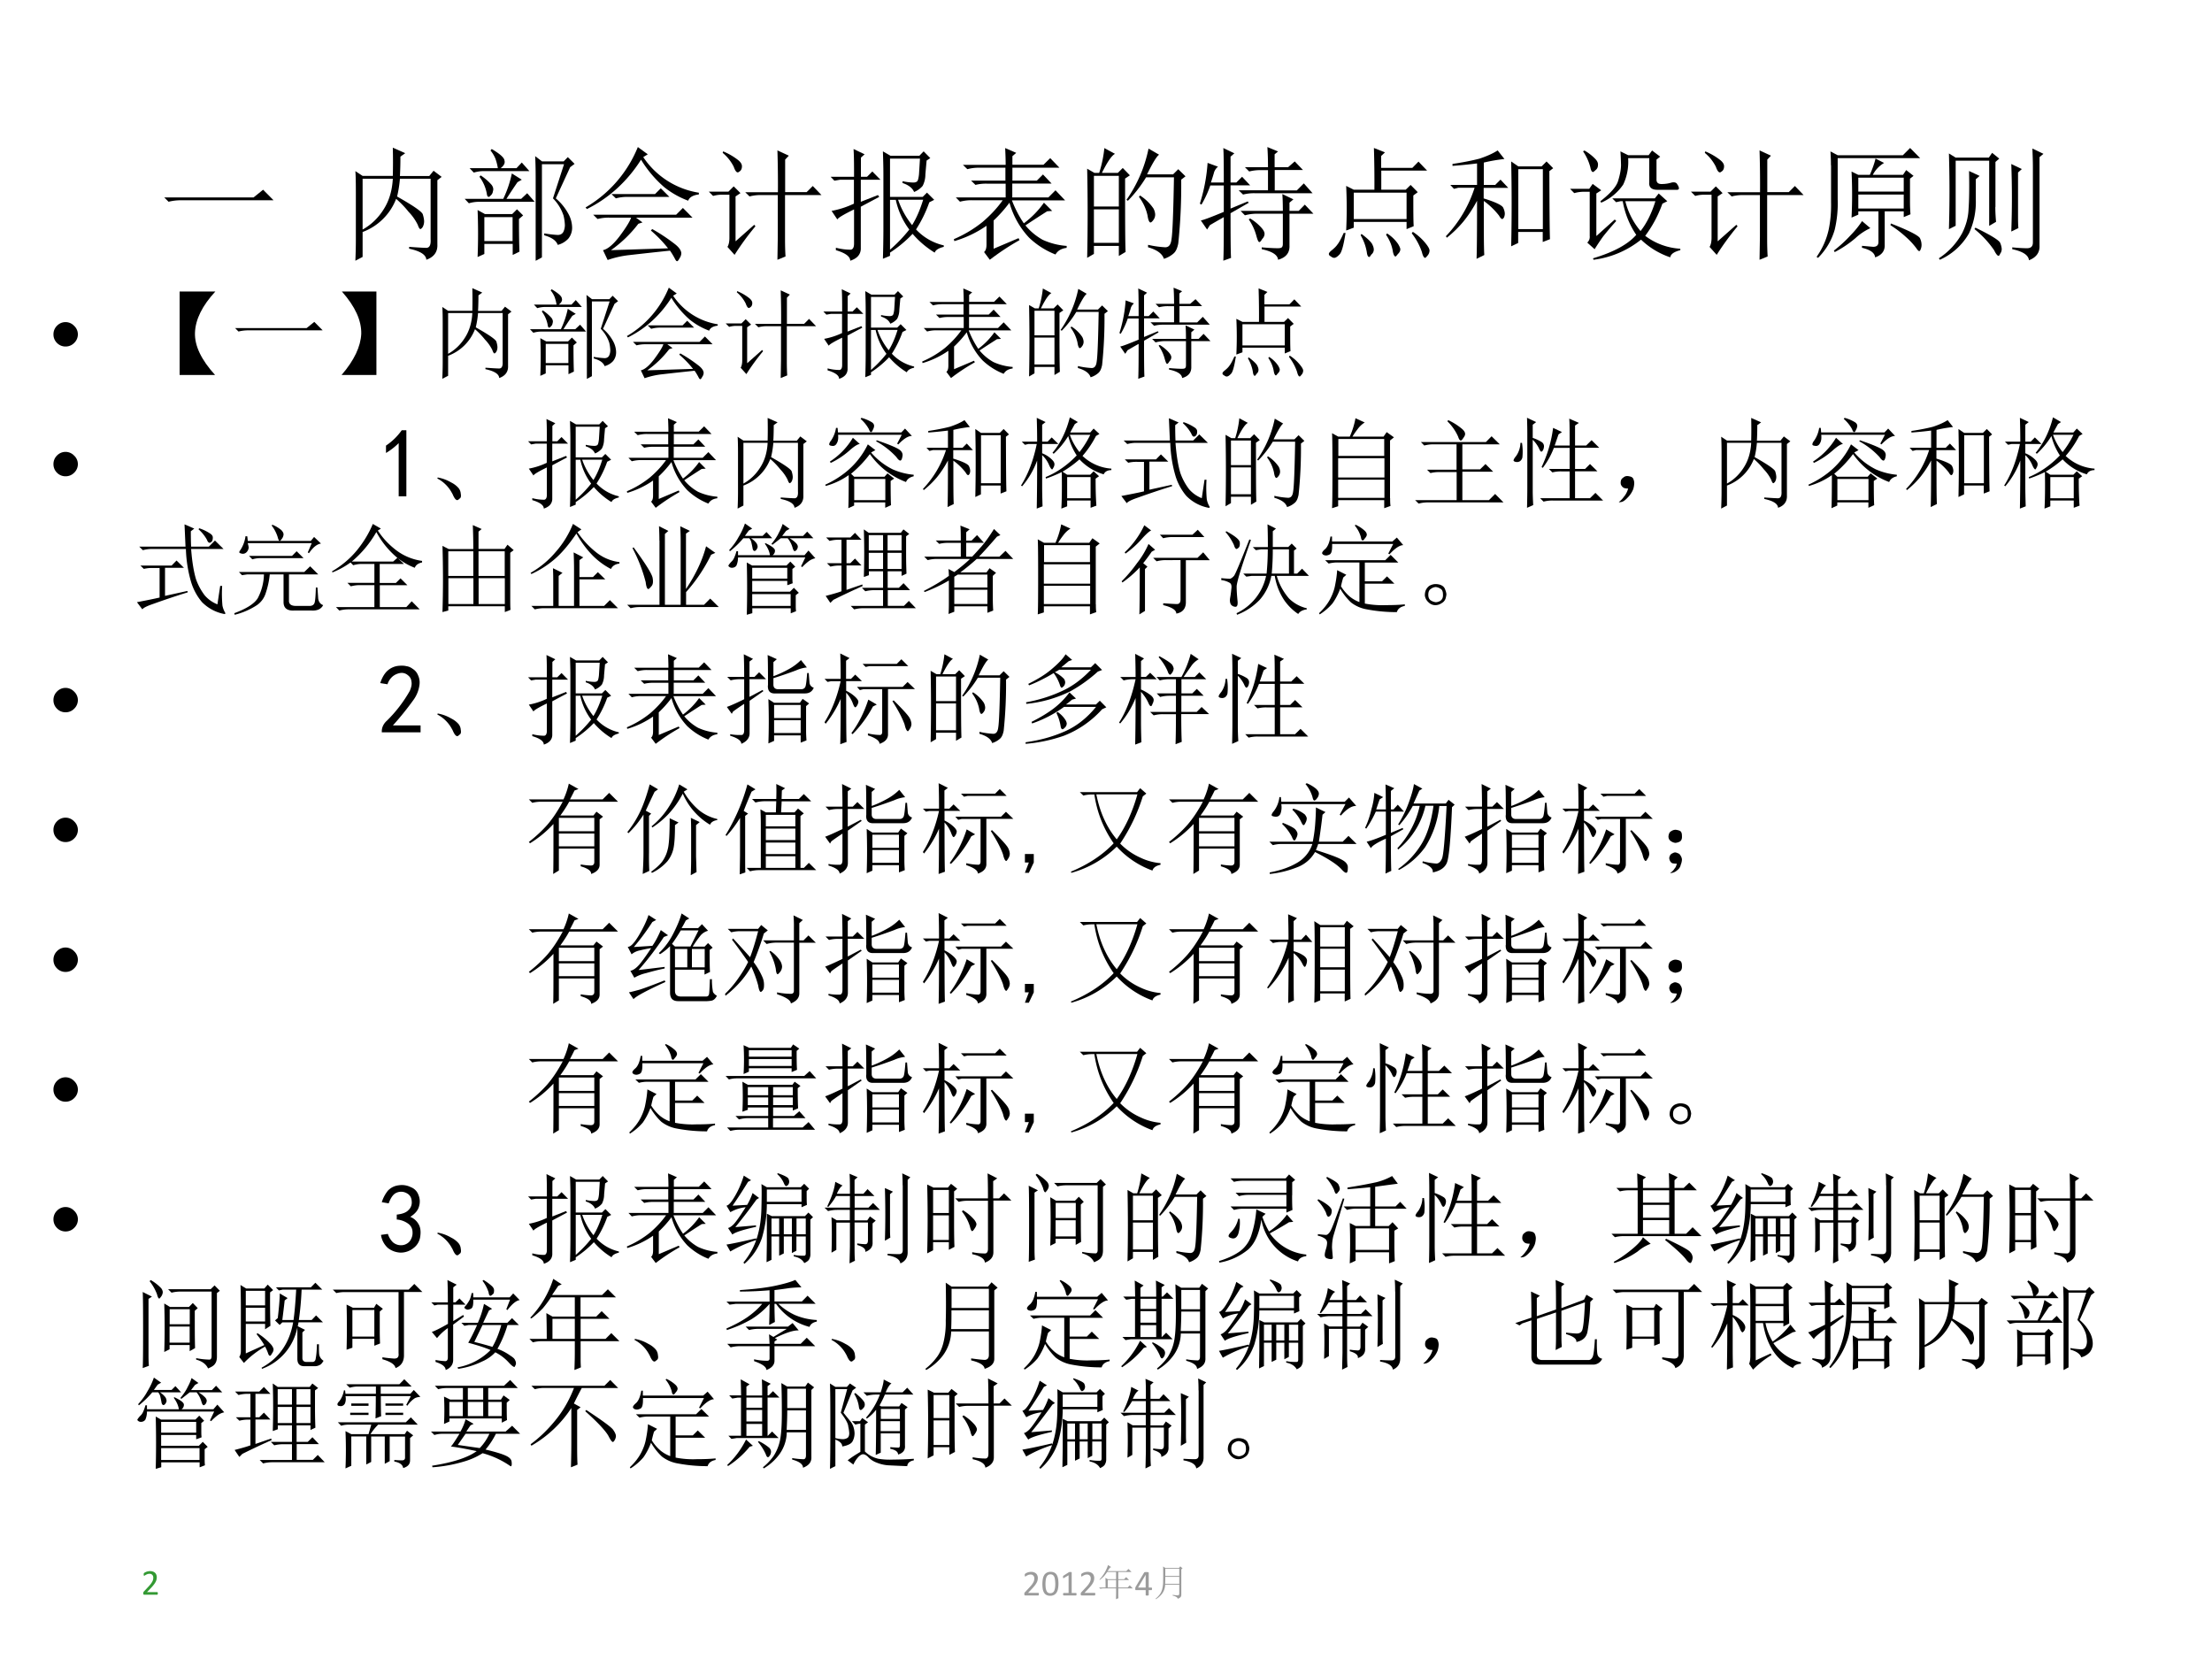<svg xmlns="http://www.w3.org/2000/svg" xmlns:xlink="http://www.w3.org/1999/xlink" width="960" height="720" viewBox="0 0 720 540"><rect x="0" y="0" width="720" height="540" fill="#333333" stroke="none"/><g data-name="Artifact"><clipPath id="a"><path fill-rule="evenodd" d="M0 540h720V0H0Z"/></clipPath><g clip-path="url(#a)"><path fill="#fff" fill-rule="evenodd" d="M0 540h720V0H0Z"/></g></g><g data-name="Artifact"><clipPath id="b"><path fill-rule="evenodd" d="M0 540h720V0H0Z"/></clipPath><g clip-path="url(#b)"><symbol id="c"><path d="M.396.036A.075.075 0 0 0 .39.01.015.015 0 0 0 .385.002.015.015 0 0 0 .377 0h-.35L.017.001a.026.026 0 0 0-.01.006.028.028 0 0 0-.005.012A.26.26 0 0 0 0 .054l.004.012A.074.074 0 0 0 .02.09l.122.13C.17.25.193.277.21.3c.017.024.03.046.04.065a.213.213 0 0 1 .022.098.113.113 0 0 1-.006.04.095.095 0 0 1-.098.064.163.163 0 0 1-.053-.008.294.294 0 0 1-.072-.037C.036.517.03.514.026.514.024.514.02.514.02.516a.017.017 0 0 0-.005.006.135.135 0 0 0-.001.051.05.05 0 0 0 .003.008.035.035 0 0 0 .008.008c.004.004.01.009.02.015L.08.62a.318.318 0 0 0 .103.02c.03 0 .057-.004.08-.013A.155.155 0 0 0 .321.593.143.143 0 0 0 .355.54.178.178 0 0 0 .367.477c0-.02-.002-.04-.006-.06A.244.244 0 0 0 .338.352a.488.488 0 0 0-.05-.078A1.161 1.161 0 0 0 .203.176L.102.07h.274C.38.071.382.071.384.07A.015.015 0 0 0 .39.062a.027.027 0 0 0 .004-.01.068.068 0 0 0 .002-.016Z"/></symbol><use xlink:href="#c" fill="#393" transform="matrix(12 0 0 -12 46.628 519.072)"/></g></g><g data-name="Artifact"><clipPath id="d"><path fill-rule="evenodd" d="M0 540h720V0H0Z"/></clipPath><g clip-path="url(#d)"><symbol id="e"><path d="M.437.327A.695.695 0 0 0 .425.194.3.3 0 0 0 .387.09a.187.187 0 0 0-.07-.067A.219.219 0 0 0 .213 0a.219.219 0 0 0-.1.021.167.167 0 0 0-.066.062.298.298 0 0 0-.036.102.837.837 0 0 0 .002.271C.02.496.032.531.05.56c.017.029.04.05.07.066A.214.214 0 0 0 .224.65c.04 0 .073-.007.1-.021A.162.162 0 0 0 .391.566.287.287 0 0 0 .426.465.792.792 0 0 0 .437.327M.351.32a.947.947 0 0 1-.014.151.198.198 0 0 1-.017.05.11.11 0 0 1-.025.034.086.086 0 0 1-.033.02.13.13 0 0 1-.042.006.109.109 0 0 1-.068-.02.133.133 0 0 1-.04-.054.288.288 0 0 1-.02-.08A.85.85 0 0 1 .092.21a.27.27 0 0 1 .023-.08.107.107 0 0 1 .04-.046.12.12 0 0 1 .06-.014.12.12 0 0 1 .049.009A.1.1 0 0 1 .3.103c.01.01.019.024.025.04a.413.413 0 0 1 .023.11.912.912 0 0 1 .003.068Z"/></symbol><symbol id="f"><path d="M.368.033A.07.07 0 0 0 .366.018a.034.034 0 0 0-.004-.01A.017.017 0 0 0 .356 0 .014.014 0 0 0 .35 0H.02L.014.001a.025.025 0 0 0-.006.006.034.034 0 0 0-.004.01.07.07 0 0 0-.002.016c0 .006 0 .011.002.015a.047.047 0 0 0 .003.01.018.018 0 0 0 .006.007.012.012 0 0 0 .007.002h.132v.48L.03.476A.054.054 0 0 0 .015.47C.01.47.008.47.005.471a.02.02 0 0 0-.004.01.145.145 0 0 0 .002.043.023.023 0 0 0 .004.007.048.048 0 0 0 .007.006L.16.63a.017.017 0 0 0 .005.003l.007.002h.01A.182.182 0 0 0 .23.633C.23.632.233.63.234.628A.01.01 0 0 0 .236.623V.067H.35c.003 0 .005 0 .007-.002A.013.013 0 0 0 .363.059a.027.027 0 0 0 .003-.01.068.068 0 0 0 .002-.016Z"/></symbol><use xlink:href="#c" fill="#9b9b9b" transform="matrix(12 0 0 -12 333.408 519.312)"/><use xlink:href="#e" fill="#9b9b9b" transform="matrix(12 0 0 -12 339.282 519.423)"/><use xlink:href="#f" fill="#9b9b9b" transform="matrix(12 0 0 -12 346 519.312)"/><use xlink:href="#c" fill="#9b9b9b" transform="matrix(12 0 0 -12 351.768 519.312)"/></g><clipPath id="g"><path fill-rule="evenodd" d="M0 540h720V0H0Z"/></clipPath><g clip-path="url(#g)"><symbol id="h"><path d="M.234.52V.316h.227V.52H.234m.008.406L.328.87.293.855.23.762h.508L.797.82.879.738h-.36V.543h.16l.055.055L.813.52H.52V.316h.253l.059.059.082-.082H.52V.145C.52.1.52.06.523.027L.457 0C.46.08.461.14.461.176v.117H.129A.355.355 0 0 1 .035.281L0 .316h.176c0 .12-.002.207-.004.262L.234.543h.227v.195H.219a1.197 1.197 0 0 0-.082-.11A1.01 1.01 0 0 0 .02.524L.008.531a1.02 1.02 0 0 1 .234.395Z"/></symbol><use xlink:href="#h" fill="#9b9b9b" transform="matrix(12 0 0 -12 357.756 520.53)"/></g><clipPath id="i"><path fill-rule="evenodd" d="M0 540h720V0H0Z"/></clipPath><g clip-path="url(#i)"><symbol id="j"><path d="M.455.183C.455.172.453.163.45.157.446.151.442.147.436.147H.365V.016c0-.002 0-.005-.002-.007A.017.017 0 0 0 .356.004.052.052 0 0 0 .343 0a.167.167 0 0 0-.052.003.017.017 0 0 0-.006.004.015.015 0 0 0-.002.007v.133h-.26l-.01.001a.018.018 0 0 0-.008.006.028.028 0 0 0-.004.011.15.15 0 0 0 0 .036.075.075 0 0 0 .005.025.137.137 0 0 0 .006.012L.24.623a.023.023 0 0 0 .007.006.048.048 0 0 0 .012.005c.005.002.01.002.018.003A.285.285 0 0 0 .35.633.028.028 0 0 0 .36.628.009.009 0 0 0 .366.62V.217h.071c.006 0 .01-.003.013-.009A.049.049 0 0 0 .455.183M.283.564.076.217h.206v.347Z"/></symbol><use xlink:href="#j" fill="#9b9b9b" transform="matrix(12 0 0 -12 369.521 519.347)"/></g><clipPath id="k"><path fill-rule="evenodd" d="M0 540h720V0H0Z"/></clipPath><g clip-path="url(#k)"><symbol id="l"><path d="M.266.824V.63h.379v.195h-.38m0-.219c0-.06 0-.123-.003-.19h.383v.19h-.38m.2-.488c.07-.01.117-.015.14-.015.027.002.04.02.04.05v.239H.262A.427.427 0 0 0 .176.145.557.557 0 0 0 .008 0L0 .012a.6.6 0 0 1 .121.125c.029.041.05.09.063.144A.85.85 0 0 1 .207.5C.21.591.21.72.207.887l.059-.04h.37l.036.044.062-.055L.7.809V.113C.7.066.667.033.602.012.599.048.553.077.465.098v.02Z"/></symbol><use xlink:href="#l" fill="#9b9b9b" transform="matrix(12 0 0 -12 376.11 520.53)"/></g></g><g data-name="Span"><clipPath id="m"><path fill-rule="evenodd" d="M0 540h720V0H0Z"/></clipPath><g clip-path="url(#m)"><symbol id="n"><path d="M0 .035h.727l.078.063L.89.012H.14A.407.407 0 0 1 .035 0L0 .035Z"/></symbol><use xlink:href="#n" transform="matrix(39.96 0 0 -39.96 53.473 65.669)"/></g></g><g data-name="Span"><clipPath id="o"><path fill-rule="evenodd" d="M0 540h720V0H0Z"/></clipPath><g clip-path="url(#o)"><symbol id="p"><path d="M-2147483500-2147483500Z"/></symbol><use xlink:href="#p" transform="matrix(39.96 0 0 -39.96 85813440000 -85813440000)"/><use xlink:href="#p" transform="matrix(39.96 0 0 -39.96 85813440000 -85813440000)"/></g></g><g data-name="Span"><clipPath id="q"><path fill-rule="evenodd" d="M0 540h720V0H0Z"/></clipPath><g clip-path="url(#q)"><symbol id="r"><path d="M.059.668V.254c.07.039.127.094.171.164.045.07.07.154.075.25H.059M0 0c.003.068.004.124.004.168v.379C.004.633.003.694 0 .73L.059.691h.246c.002.073.002.15 0 .23L.406.876.367.848C.367.796.366.743.363.69h.239l.035.043.066-.05L.668.656V.133C.671.073.641.03.578.008c-.002.041-.05.071-.14.09v.015C.508.108.554.105.578.105c.026 0 .038.024.035.07v.493h-.25A.987.987 0 0 0 .34.523C.478.445.548.396.55.375A.22.22 0 0 0 .56.325.098.098 0 0 0 .547.272C.539.263.534.258.53.258.523.258.516.27.508.293a.414.414 0 0 1-.074.105.78.78 0 0 1-.102.106.467.467 0 0 0-.273-.27V.031L0 0Z"/></symbol><symbol id="s"><path d="M.578 0v.672c0 .062-.001.122-.004.18L.63.809h.176L.84.844.895.789.859.762.742.508A.43.43 0 0 0 .844.383.24.24 0 0 0 .875.27.14.14 0 0 0 .844.18.177.177 0 0 0 .758.129C.745.165.708.19.648.207v.016A.867.867 0 0 1 .758.21C.78.21.797.22.805.238A.13.13 0 0 1 .816.29a.376.376 0 0 1-.011.078.36.36 0 0 1-.086.14l.09.278h-.18V.027L.579 0M.16.355V.16h.23v.195H.16M.04.754h.23a.425.425 0 0 1-.02.078.258.258 0 0 1-.04.066L.22.91C.286.871.322.84.324.816.33.796.32.775.293.754h.129L.465.8.527.73H.148A.289.289 0 0 1 .074.718L.04.754m.274-.25a.9.9 0 0 1 .07.207L.465.66.43.64A4.417 4.417 0 0 1 .34.504h.12L.509.55.57.48H.11A.289.289 0 0 1 .034.468L0 .504h.313M.105.03a4.79 4.79 0 0 1 0 .383L.165.38h.222l.039.039.05-.05L.442.34c0-.133.002-.222.004-.266L.391.047v.09H.16V.055L.104.03M.13.695a.432.432 0 0 0 .09-.078C.232.6.236.582.23.567A.053.053 0 0 0 .21.53C.204.523.199.52.196.52.187.52.182.529.18.547A.327.327 0 0 1 .12.684L.13.695Z"/></symbol><symbol id="t"><path d="M.21.547h.356l.047.047.07-.07H.337a.34.34 0 0 1-.09-.012L.211.547M.207.09l.465.015a1.02 1.02 0 0 1-.14.145l.011.012A1.47 1.47 0 0 0 .727.14C.763.112.78.086.78.063a.076.076 0 0 0-.015-.04C.758.008.75 0 .746 0 .741 0 .736.005.73.016a.57.57 0 0 1-.042.07A27.845 27.845 0 0 1 .358.05.8.8 0 0 1 .18.01L.142.09C.18.098.225.135.277.203c.052.07.084.121.094.152h-.18A.355.355 0 0 1 .098.344L.062.379h.676l.055.055.078-.079h-.46L.464.316.43.305A1.016 1.016 0 0 0 .207.09m.3.781L.47.848a.67.67 0 0 1 .453-.29V.544C.875.538.846.521.836.493A.706.706 0 0 0 .64.604a.952.952 0 0 0-.188.223 1.14 1.14 0 0 0-.191-.23 1.064 1.064 0 0 0-.25-.172L0 .438A1.007 1.007 0 0 1 .426.93L.508.87Z"/></symbol><symbol id="u"><path d="m.113.871.004.012A.522.522 0 0 0 .234.816C.258.798.27.78.27.762.27.743.264.73.254.722.246.716.24.712.238.712.225.71.214.727.203.758a.351.351 0 0 1-.09.113M.22.152.37.285.38.273A2.207 2.207 0 0 1 .21.04L.152.105c.01.016.016.04.016.075V.53H.066h.036A.273.273 0 0 1 .035.52L0 .555h.16l.043.043.055-.055-.04-.027V.152m.345.399a8.9 8.9 0 0 1-.004.34L.652.848.622.816V.551h.175l.05.05.071-.074H.621V.172c0-.052.001-.1.004-.145L.559 0l.003.184v.343H.363h.059a.34.34 0 0 1-.09-.011L.297.55h.266Z"/></symbol><symbol id="v"><path d="M.484.496V.09c.06.052.112.107.157.164a.617.617 0 0 0-.11.242H.484m.102.152A.437.437 0 0 1 .672.637c.013 0 .023.002.031.008C.711.65.716.669.72.703l.008.129H.484V.52H.75l.035.035.059-.059-.04-.02A1.04 1.04 0 0 0 .696.255.442.442 0 0 1 .922.125V.113C.88.103.855.087.848.066a.756.756 0 0 0-.18.153A1.038 1.038 0 0 0 .484.066V.04L.426.016A8.2 8.2 0 0 1 .43.242v.461C.43.768.428.831.426.891L.488.855h.235l.035.036.054-.055-.03-.02A23.98 23.98 0 0 1 .772.703.204.204 0 0 0 .75.61.175.175 0 0 0 .68.56C.667.592.635.617.586.633v.015M.55.496A.686.686 0 0 1 .664.29c.037.06.066.129.09.207H.55M.008.406A.73.73 0 0 1 .19.465V.66H.078L.031.652 0 .684h.191c0 .086 0 .161-.004.226l.09-.043L.247.84V.684h.05L.34.727.406.66h-.16V.48l.14.055L.396.52.246.44V.094C.243.049.215.018.16 0 .16.034.121.063.043.086v.02A.467.467 0 0 1 .164.09c.018.002.027.02.027.05v.278C.105.376.06.349.055.336l-.047.07Z"/></symbol><symbol id="w"><path d="m.324.09.203.086L.535.16A2.019 2.019 0 0 1 .293 0L.246.063c.013.01.02.03.02.062v.152A.904.904 0 0 0 .004.152L0 .168a.997.997 0 0 1 .234.14C.297.362.352.42.398.485H.145A.355.355 0 0 1 .05.473L.016.508h.406V.62H.27A.355.355 0 0 1 .176.61L.14.645h.28V.75H.204A.355.355 0 0 1 .11.738L.074.773h.348C.422.823.42.868.418.91l.09-.039L.477.844v-.07H.73l.055.054L.86.75H.477V.645h.199l.05.05.07-.074h-.32V.508H.77l.058.058.078-.082H.473A.914.914 0 0 1 .57.297a.75.75 0 0 1 .164.168L.801.398.76.395A8.691 8.691 0 0 1 .583.28a.497.497 0 0 1 .14-.117.562.562 0 0 1 .196-.05V.097C.876.092.846.074.828.043A.665.665 0 0 0 .613.18a.684.684 0 0 0-.16.285A1.093 1.093 0 0 0 .324.32V.09Z"/></symbol><symbol id="x"><path d="M.055.676v-.25h.203v.25H.055m0-.274V.13h.203v.273H.055m.254.25c0-.304 0-.504.004-.597L.258.023v.082H.055V.04L0 .008a17.08 17.08 0 0 1 0 .726L.059.7h.039A.98.98 0 0 1 .14.902L.227.855C.2.842.165.79.12.7H.25l.04.04.058-.06-.04-.027M.5.898l.086-.05C.566.835.533.78.488.688H.7L.742.73.801.672.766.645a4.532 4.532 0 0 0-.024-.52C.734.085.722.059.703.043A.213.213 0 0 0 .625 0C.612.042.569.073.496.094v.02a.82.82 0 0 1 .14-.02c.03 0 .046.022.051.066.008.044.015.212.02.504H.48A1.06 1.06 0 0 0 .332.473L.32.48A1.113 1.113 0 0 1 .5.898M.43.516A.375.375 0 0 0 .54.41.12.12 0 0 0 .554.363.073.073 0 0 0 .539.316C.53.303.521.296.516.296c-.01 0-.019.02-.024.056a.383.383 0 0 1-.07.152L.43.516Z"/></symbol><symbol id="y"><path d="M.367.762h.188C.555.829.553.884.55.926L.637.89.609.867V.762h.11l.054.047.067-.07H.61V.573h.18L.847.63.918.55H.445A.355.355 0 0 1 .352.539L.316.574h.239v.164H.496A.355.355 0 0 1 .402.727L.367.762M.504.109C.564.104.605.102.629.102c.013 0 .023 0 .031.003.01.003.016.013.016.032v.246H.46A.355.355 0 0 1 .367.37L.332.406h.344C.676.47.674.514.672.543L.762.5.73.473V.406h.075l.05.051.07-.074H.73V.125C.733.065.702.026.637.008.634.047.59.076.504.094v.015M.41.344A.401.401 0 0 0 .504.266C.52.247.527.232.527.219.527.206.521.19.507.176.498.16.49.152.485.152.477.152.47.168.461.2a.424.424 0 0 1-.063.137L.41.344M.191 0c.003.05.004.168.004.355A6.18 6.18 0 0 1 .082.29L.059.254.008.328c.026.005.088.029.187.07v.215h-.11A.867.867 0 0 0 .013.457L0 .465a1.409 1.409 0 0 1 .063.332L.148.766A.096.096 0 0 1 .113.71 2.574 2.574 0 0 0 .09.637h.105c0 .148-.001.242-.004.281l.09-.043L.25.848V.637h.047l.047.047.066-.07H.25V.425l.14.058.008-.011L.25.387c0-.198.001-.32.004-.364L.19 0Z"/></symbol><symbol id="z"><path d="M.203.531V.316h.43v.215h-.43M.141.223a3.707 3.707 0 0 1 0 .363L.203.555h.168a8.9 8.9 0 0 1-.004.34l.09-.036L.426.83V.733H.68l.05.051L.8.711H.427V.555h.199l.04.039.058-.059L.688.508c0-.123 0-.206.003-.25L.633.234v.059h-.43V.246L.141.223M.12.203h.016C.12.102.104.043.086.027.07.01.056 0 .043 0 .035 0 .026.004.016.012.006.017 0 .023 0 .032c0 .007.007.016.02.027.023.018.04.035.05.05.013.016.03.047.051.094m.137-.02.008.012C.32.154.35.124.356.105A.09.09 0 0 0 .366.07a.052.052 0 0 0-.02-.043C.338.014.332.007.329.007c-.01 0-.017.014-.02.04a.405.405 0 0 1-.05.137m.207.004.008.011a.313.313 0 0 0 .09-.086C.576.093.582.078.582.07.582.057.576.044.562.031.552.018.546.011.543.011.533.012.525.028.52.06a.327.327 0 0 1-.055.129m.21.011.009.012A.441.441 0 0 0 .789.117C.81.091.82.072.82.06a.063.063 0 0 0-.015-.04C.795.008.788 0 .785 0c-.01 0-.02.016-.027.047a.521.521 0 0 1-.082.152Z"/></symbol><symbol id="A"><path d="M.309.473c0-.24 0-.387.004-.442L.25 0c.003.078.004.236.004.473a1.033 1.033 0 0 0-.11-.168.94.94 0 0 0-.136-.133L0 .184a1.02 1.02 0 0 1 .234.395H.102L.066.57l-.03.032h.218v.175a3.9 3.9 0 0 0-.2-.02v.016c.09.013.162.028.22.043.057.019.106.04.148.067l.055-.07A1.327 1.327 0 0 1 .309.784V.602h.093l.043.043.063-.067h-.2V.492c.1-.031.153-.057.16-.078A.119.119 0 0 0 .48.371.078.078 0 0 0 .473.336C.467.328.463.324.46.324c-.008 0-.017.01-.027.028a.608.608 0 0 1-.125.12m.535.243C.844.42.845.235.848.16L.789.137v.082h-.2v-.09L.532.102a16.022 16.022 0 0 1 0 .691L.59.753H.78l.04.04.054-.055L.844.715M.59.73V.242h.2V.73h-.2Z"/></symbol><symbol id="B"><path d="M.105.883.117.89A.393.393 0 0 0 .203.824C.221.806.23.788.227.77a.048.048 0 0 0-.02-.04C.197.72.19.715.187.715.177.715.17.728.165.754a.417.417 0 0 1-.059.129m.11-.688.148.133.012-.012A2.742 2.742 0 0 1 .27.191 1.853 1.853 0 0 1 .2.086L.14.14a.063.063 0 0 1 .02.054v.36H.11A.289.289 0 0 1 .034.543L0 .578h.156l.028.04.07-.052L.214.54V.195M.45.477A.608.608 0 0 1 .574.234c.05.063.09.144.121.243H.45M.344.5H.69l.032.04.07-.063-.04-.02a.99.99 0 0 0-.14-.262A.524.524 0 0 1 .898.09V.078C.846.065.82.046.816.02a.638.638 0 0 0-.238.144A.772.772 0 0 0 .191 0L.187.012c.167.05.284.113.352.191a.703.703 0 0 0-.11.274H.41L.375.469.344.5m.36.156C.703.63.716.617.745.617c.029 0 .056.004.082.012.024.005.04 0 .047-.016A.067.067 0 0 0 .887.582C.887.577.883.572.875.57H.711C.664.57.64.591.645.633v.195H.473a.435.435 0 0 0-.04-.215.413.413 0 0 0-.18-.148L.247.477c.083.065.132.12.145.168.015.049.023.092.023.128C.414.81.413.846.41.883L.473.852H.64L.668.89.734.84.704.816v-.16Z"/></symbol><symbol id="C"><path d="M.117.754c0 .034-.001.072-.004.113L.172.836h.531l.059.059.082-.083H.172V.477A.93.93 0 0 0 .148.23.529.529 0 0 0 .012 0L0 .008a.61.61 0 0 1 .098.219c.015.07.022.147.02.23v.297M.37.098.461.09C.49.09.504.103.504.129v.25H.34V.352L.285.328a3.884 3.884 0 0 1 0 .375L.34.676h.094C.457.73.473.775.48.809L.55.773A.24.24 0 0 1 .458.676h.246L.73.715.79.668.761.645V.453c0-.029.001-.061.004-.098L.71.332v.047H.555V.105C.557.056.53.022.477.004.474.04.439.066.37.082v.016M.34.652V.54h.37v.113H.34m0-.136V.402h.37v.114H.34M.37.3.438.242A.464.464 0 0 1 .316.16.905.905 0 0 0 .148.047L.141.059c.05.039.095.08.136.125A.762.762 0 0 1 .371.3M.605.28C.76.22.84.177.844.156A.123.123 0 0 0 .855.11.087.087 0 0 0 .848.07C.845.06.84.055.836.055S.823.062.813.078a.596.596 0 0 1-.083.09.878.878 0 0 1-.128.098L.605.28Z"/></symbol><symbol id="D"><path d="M.46.434C.46.387.463.346.466.313L.41.28v.531H.137v-.53L.082.253a10.172 10.172 0 0 1 0 .617L.137.836h.27l.027.039.058-.047L.461.801V.434M0 .016a.57.57 0 0 1 .191.207c.032.065.049.13.051.195.005.068.007.17.004.309l.086-.04L.301.66V.496A.608.608 0 0 0 .246.22.514.514 0 0 0 .008.004L0 .016m.297.25C.427.203.495.16.5.14A.15.15 0 0 0 .512.094.063.063 0 0 0 .5.054C.495.043.49.036.488.036.478.035.465.051.45.082a.804.804 0 0 1-.16.172l.008.012M.59.234a7.435 7.435 0 0 1 0 .55L.676.743.645.715V.379c0-.05 0-.089.003-.117L.59.234M.598.105C.65.1.69.098.718.098c.032 0 .048.015.048.047v.613c0 .05-.002.1-.004.152l.09-.043L.82.84V.12C.823.064.794.023.734 0 .73.042.684.072.598.09v.015Z"/></symbol><use xlink:href="#r" transform="matrix(39.96 0 0 -39.96 115.67 84.868)"/><use xlink:href="#s" transform="matrix(39.96 0 0 -39.96 151.26 84.868)"/><use xlink:href="#t" transform="matrix(39.96 0 0 -39.96 190.595 85.025)"/><use xlink:href="#u" transform="matrix(39.96 0 0 -39.96 230.71 84.556)"/><use xlink:href="#v" transform="matrix(39.96 0 0 -39.96 270.359 84.868)"/><use xlink:href="#w" transform="matrix(39.96 0 0 -39.96 310.475 84.556)"/><use xlink:href="#x" transform="matrix(39.96 0 0 -39.96 353.869 84.244)"/><use xlink:href="#y" transform="matrix(39.96 0 0 -39.96 390.55 84.868)"/><use xlink:href="#z" transform="matrix(39.96 0 0 -39.96 432.54 83.932)"/><use xlink:href="#A" transform="matrix(39.96 0 0 -39.96 470.627 84.244)"/><use xlink:href="#B" transform="matrix(39.96 0 0 -39.96 511.055 84.556)"/><use xlink:href="#u" transform="matrix(39.96 0 0 -39.96 550.39 84.556)"/><use xlink:href="#C" transform="matrix(39.96 0 0 -39.96 591.288 83.932)"/><use xlink:href="#D" transform="matrix(39.96 0 0 -39.96 631.091 84.712)"/></g></g><g data-name="Span"><clipPath id="E"><path fill-rule="evenodd" d="M0 540h720V0H0Z"/></clipPath><g clip-path="url(#E)"><symbol id="F"><path d="M0 .124a.12.12 0 0 0 .036.087.12.12 0 0 0 .088.037A.12.12 0 0 0 .21.21.118.118 0 0 0 .248.124.12.12 0 0 0 .21.036.12.12 0 0 0 .124 0a.12.12 0 0 0-.088.036A.12.12 0 0 0 0 .124Z"/></symbol><use xlink:href="#F" transform="matrix(32.04 0 0 -32.04 17.401 112.79)"/></g></g><g data-name="Span"><clipPath id="G"><path fill-rule="evenodd" d="M0 540h720V0H0Z"/></clipPath><g clip-path="url(#G)"><symbol id="H"><path d="M.156.43C.151.297.22.154.36 0H0v.848h.363C.23.704.161.565.156.43Z"/></symbol><use xlink:href="#H" transform="matrix(32.04 0 0 -32.04 58.466 122.052)"/></g></g><g data-name="Span"><clipPath id="I"><path fill-rule="evenodd" d="M0 540h720V0H0Z"/></clipPath><g clip-path="url(#I)"><use xlink:href="#n" transform="matrix(32.04 0 0 -32.04 76.512 107.91)"/></g></g><g data-name="Span"><clipPath id="J"><path fill-rule="evenodd" d="M0 540h720V0H0Z"/></clipPath><g clip-path="url(#J)"><symbol id="K"><path d="M.2.418C.203.551.14.694.003.848h.351V0H0c.128.148.194.288.2.418Z"/></symbol><use xlink:href="#K" transform="matrix(32.04 0 0 -32.04 111.18 122.052)"/></g></g><g data-name="Span"><clipPath id="L"><path fill-rule="evenodd" d="M0 540h720V0H0Z"/></clipPath><g clip-path="url(#L)"><use xlink:href="#r" transform="matrix(32.04 0 0 -32.04 143.971 123.304)"/><use xlink:href="#s" transform="matrix(32.04 0 0 -32.04 172.507 123.304)"/><use xlink:href="#t" transform="matrix(32.04 0 0 -32.04 204.046 123.43)"/><use xlink:href="#u" transform="matrix(32.04 0 0 -32.04 236.212 123.054)"/><use xlink:href="#v" transform="matrix(32.04 0 0 -32.04 268.001 123.304)"/><use xlink:href="#w" transform="matrix(32.04 0 0 -32.04 300.166 123.054)"/><use xlink:href="#x" transform="matrix(32.04 0 0 -32.04 334.96 122.803)"/><use xlink:href="#y" transform="matrix(32.04 0 0 -32.04 364.372 123.304)"/><use xlink:href="#z" transform="matrix(32.04 0 0 -32.04 397.91 122.553)"/></g></g><g data-name="Span"><clipPath id="M"><path fill-rule="evenodd" d="M0 540h720V0H0Z"/></clipPath><g clip-path="url(#M)"><use xlink:href="#F" transform="matrix(32.04 0 0 -32.04 17.401 155.03)"/></g></g><g data-name="Span"><clipPath id="N"><path fill-rule="evenodd" d="M0 540h720V0H0Z"/></clipPath><g clip-path="url(#N)"><symbol id="O"><path d="M-2147483500-2147483500Z"/></symbol><use xlink:href="#O" transform="matrix(32.04 0 0 -32.04 68805370000 -68805370000)"/><use xlink:href="#O" transform="matrix(32.04 0 0 -32.04 68805370000 -68805370000)"/><use xlink:href="#O" transform="matrix(32.04 0 0 -32.04 68805370000 -68805370000)"/><use xlink:href="#O" transform="matrix(32.04 0 0 -32.04 68805370000 -68805370000)"/><use xlink:href="#O" transform="matrix(32.04 0 0 -32.04 68805370000 -68805370000)"/></g></g><g data-name="Span"><clipPath id="P"><path fill-rule="evenodd" d="M0 540h720V0H0Z"/></clipPath><g clip-path="url(#P)"><symbol id="Q"><path d="M.129.54A.666.666 0 0 0 0 .44v.075a.61.61 0 0 1 .16.156h.047V0H.129v.54Z"/></symbol><use xlink:href="#Q" transform="matrix(32.04 0 0 -32.04 125.639 161.54)"/></g></g><g data-name="Span"><clipPath id="R"><path fill-rule="evenodd" d="M0 540h720V0H0Z"/></clipPath><g clip-path="url(#R)"><symbol id="S"><path d="M.152.066A.354.354 0 0 1 0 .22L.004.23A.407.407 0 0 0 .14.18.244.244 0 0 0 .21.129.1.1 0 0 0 .238.066C.243.04.24.023.227.016.217.006.208 0 .203 0 .187 0 .171.022.153.066Z"/></symbol><symbol id="T"><path d="m.281.715.07-.063C.332.652.298.632.25.59A.817.817 0 0 0 .055.46L.047.474A.735.735 0 0 1 .28.715M.523.69C.635.652.708.622.743.601.775.582.79.557.784.528.78.5.772.484.762.484S.738.496.722.52a.794.794 0 0 1-.206.16L.523.69M.433.648.509.59.465.566A.703.703 0 0 1 .684.395.67.67 0 0 1 .898.34V.324C.86.316.833.297.82.266A.788.788 0 0 0 .453.55a1.166 1.166 0 0 0-.191-.2l.031-.03h.309l.03.034L.7.301.664.277c0-.122.001-.204.004-.246L.609.004v.055H.293V.027L.234 0c.003.052.004.164.004.336a.75.75 0 0 0-.234-.11L0 .239a.977.977 0 0 1 .191.114.824.824 0 0 1 .242.297M.294.296V.082h.316v.215H.293m.066.61.008.011A.4.4 0 0 0 .47.875C.487.865.496.852.496.835A.092.092 0 0 0 .484.798C.477.78.47.773.464.773.458.773.45.783.442.805A.378.378 0 0 1 .36.906M.73.656l.047.09H.13C.134.71.13.681.117.66.107.64.091.63.07.633.05.635.04.64.04.648c0 .01.006.024.019.04a.31.31 0 0 1 .05.128h.016L.129.77h.644L.81.809l.07-.075C.842.734.797.706.742.648L.73.656Z"/></symbol><symbol id="U"><path d="M.469.32V.105h.238V.32H.469M.758.305C.758.2.76.109.766.03L.707.008v.074H.469V.023L.41 0c.005.086.007.21.004.371a1.354 1.354 0 0 0-.16-.066L.25.32c.115.047.22.12.316.22A.65.65 0 0 0 .48.737a.827.827 0 0 0-.148-.18L.32.567c.081.097.14.217.176.36L.578.879.547.859A7.624 7.624 0 0 1 .5.773h.203l.035.04.059-.055-.035-.02A1.017 1.017 0 0 0 .625.535.472.472 0 0 1 .918.406V.391C.878.39.853.376.84.348A.55.55 0 0 0 .594.5 1.125 1.125 0 0 0 .422.375L.469.344h.234l.035.035.055-.05L.758.304M.496.75A.61.61 0 0 1 .594.574c.041.052.078.11.11.176H.495M.215.219c0-.037.001-.102.004-.196L.16 0c.003.154.004.316.004.488A.867.867 0 0 0 .012.227L0 .234C.073.35.126.49.16.656H.074L.04.648.008.68h.156C.164.75.163.83.16.922L.25.879.215.852V.68H.27l.042.043L.38.656H.215V.562A.288.288 0 0 0 .316.496C.332.48.34.465.34.45A.07.07 0 0 0 .328.414C.323.404.32.398.316.398.31.398.298.413.286.441a.294.294 0 0 1-.071.102V.219Z"/></symbol><symbol id="V"><path d="m.285.184.227.05L.516.22A7.722 7.722 0 0 1 .172.105C.104.082.065.063.055.047L0 .12c.083.016.16.031.23.047v.3H.164A.355.355 0 0 1 .07.458L.035.492h.317l.05.051.075-.074H.285V.184M.633.87a.442.442 0 0 0 .105-.05C.762.806.772.79.77.772.77.755.766.743.758.734.75.727.743.723.738.723c-.01 0-.02.01-.027.03A.401.401 0 0 1 .625.86l.008.012M.547.84C.547.78.548.728.55.684h.18l.062.062L.879.66H.55C.56.527.578.424.6.352A.596.596 0 0 1 .689.188a.329.329 0 0 1 .128-.09l.028.187h.02a1.342 1.342 0 0 1 .003-.2.235.235 0 0 1 .028-.073C.9.004.897 0 .887 0A.43.43 0 0 0 .66.121a.574.574 0 0 0-.11.203A1.325 1.325 0 0 0 .497.66H.152A.355.355 0 0 1 .06.648L.023.684h.47L.483.91.582.867.547.84Z"/></symbol><symbol id="W"><path d="M.59.102C.59.076.59.049.594.023L.53 0v.082H.062V.02L0 0c.003.044.004.172.004.383C.004.593.003.72 0 .762L.063.727H.18a.813.813 0 0 1 .058.187L.332.871a.26.26 0 0 1-.074-.07.777.777 0 0 1-.051-.074h.316l.032.046L.629.72.589.688V.102M.064.703V.531H.53v.172H.062m0-.195V.312h.47v.196h-.47m0-.219V.105h.47V.29h-.47Z"/></symbol><symbol id="X"><path d="M.336.848A.63.63 0 0 0 .473.762C.496.743.508.725.508.707.508.694.5.68.488.664.478.648.47.641.465.641.455.64.445.654.437.68a.503.503 0 0 1-.109.156l.008.012M.059.625h.66l.058.059L.86.602H.48V.348h.18l.055.054.078-.078H.48V.035h.27l.063.063.085-.086h-.77A.355.355 0 0 1 .036 0L0 .035h.422V.32H.25A.355.355 0 0 1 .156.31L.121.344h.3v.258H.189A.355.355 0 0 1 .093.59L.059.625Z"/></symbol><symbol id="Y"><path d="M.57.633C.57.773.57.865.566.906L.664.863.625.836V.633h.113l.055.054L.871.61H.625V.395h.102l.05.05.075-.074H.625V.098h.152l.055.054L.91.074H.398A.355.355 0 0 1 .305.063L.27.098h.3V.37H.488A.355.355 0 0 1 .395.36L.359.395H.57v.214H.41A.817.817 0 0 0 .297.406L.285.414a1.31 1.31 0 0 1 .117.398L.492.77.457.746.418.633H.57M.086.66A.587.587 0 0 0 .09.512a.063.063 0 0 0-.027-.04.063.063 0 0 0-.028-.007.107.107 0 0 0-.023.004C.004.474 0 .478 0 .48c0 .01.01.027.027.047A.242.242 0 0 1 .07.66h.016m.11.05a.415.415 0 0 0 .09-.042.051.051 0 0 0 .023-.05C.306.595.299.581.289.573S.27.577.258.605a.299.299 0 0 1-.063.086v-.52C.195.129.197.08.2.028L.137 0C.139.076.14.143.14.203v.55C.14.799.139.853.137.915L.23.871.195.844V.71Z"/></symbol><symbol id="Z"><path d="M.055.061A.218.218 0 0 1 .094.14C.07.14.054.143.043.151A.071.071 0 0 0 .02.182a.08.08 0 0 0 0 .035C.022.23.03.242.047.253.062.266.082.27.105.264.13.26.143.25.148.234a.104.104 0 0 0 .008-.04.23.23 0 0 0-.011-.062A.247.247 0 0 0 .09.049C.064.021.042.005.023.003.008 0 0 0 0 .003a.249.249 0 0 1 .055.059Z"/></symbol><use xlink:href="#S" transform="matrix(32.04 0 0 -32.04 142.344 162.79)"/><use xlink:href="#v" transform="matrix(32.04 0 0 -32.04 171.881 165.544)"/><use xlink:href="#w" transform="matrix(32.04 0 0 -32.04 204.046 165.294)"/><use xlink:href="#r" transform="matrix(32.04 0 0 -32.04 240.091 165.544)"/><use xlink:href="#T" transform="matrix(32.04 0 0 -32.04 268.627 165.419)"/><use xlink:href="#A" transform="matrix(32.04 0 0 -32.04 300.417 165.043)"/><use xlink:href="#U" transform="matrix(32.04 0 0 -32.04 332.332 165.544)"/><use xlink:href="#V" transform="matrix(32.04 0 0 -32.04 364.997 165.294)"/><use xlink:href="#x" transform="matrix(32.04 0 0 -32.04 398.912 165.043)"/><use xlink:href="#W" transform="matrix(32.04 0 0 -32.04 433.58 165.419)"/><use xlink:href="#X" transform="matrix(32.04 0 0 -32.04 460.614 163.917)"/><use xlink:href="#Y" transform="matrix(32.04 0 0 -32.04 492.65 165.294)"/><use xlink:href="#Z" transform="matrix(32.04 0 0 -32.04 526.944 163.5)"/><use xlink:href="#r" transform="matrix(32.04 0 0 -32.04 560.235 165.544)"/><use xlink:href="#T" transform="matrix(32.04 0 0 -32.04 588.643 165.419)"/><use xlink:href="#A" transform="matrix(32.04 0 0 -32.04 620.432 165.043)"/><use xlink:href="#U" transform="matrix(32.04 0 0 -32.04 652.347 165.544)"/></g></g><g data-name="Span"><clipPath id="aa"><path fill-rule="evenodd" d="M0 540h720V0H0Z"/></clipPath><g clip-path="url(#aa)"><symbol id="ab"><path d="M.148.598h.438l.047.047.07-.07h-.43a.29.29 0 0 1-.09-.012L.149.598M.047.434H.71L.77.492.852.41H.555V.148C.552.11.575.09.625.09H.77C.796.092.81.104.816.125c.006.023.01.074.012.152h.016L.852.164C.857.13.874.108.902.098.882.058.842.04.785.043h-.18C.535.04.5.069.5.129V.41H.36A.845.845 0 0 0 .32.223.23.23 0 0 0 .23.098.731.731 0 0 0 .004 0L0 .016c.125.046.204.097.238.152A.543.543 0 0 1 .301.41H.133L.078.402.047.434m.332.472.008.008A.342.342 0 0 0 .477.86C.492.844.5.83.5.816A.08.08 0 0 0 .484.773C.474.758.466.75.461.75.453.75.447.763.44.79A.37.37 0 0 1 .38.905M.746.633l.04.094h-.65A.215.215 0 0 0 .146.684a.073.073 0 0 0-.02-.047A.052.052 0 0 0 .078.62C.06.624.051.628.051.633c0 .008.002.014.008.02a.34.34 0 0 1 .055.145L.132.796.137.75h.64L.81.79l.07-.067C.839.717.799.685.758.625L.746.633Z"/></symbol><symbol id="ac"><path d="M.45.797a1.104 1.104 0 0 0-.25-.3H.62l.043.038A.884.884 0 0 0 .45.797M.414.879.496.832.465.812A.778.778 0 0 1 .629.63.561.561 0 0 1 .914.504V.488C.875.48.85.462.84.434a.649.649 0 0 0-.176.101L.73.473H.484V.28h.164l.047.047.07-.07h-.28V.035h.269l.055.059L.89.012H.168A.355.355 0 0 1 .074 0L.04.035h.39v.223H.286A.355.355 0 0 1 .191.246L.156.281H.43v.192H.305A.313.313 0 0 1 .215.46L.188.488A.844.844 0 0 0 .004.387L0 .398c.102.06.186.132.254.215.068.084.121.172.16.266Z"/></symbol><symbol id="ad"><path d="M.367.344V.082h.266v.262H.367M0 0a10.955 10.955 0 0 1 0 .672L.063.64h.25C.313.753.31.833.308.883l.09-.04L.366.817V.641H.63L.66.684.723.629.688.602v-.43c0-.076 0-.125.003-.149L.633 0v.059H.059V.016L0 0m.059.617v-.25h.254v.25H.058m.308 0v-.25h.266v.25H.367M.06.344V.082h.254v.262H.058Z"/></symbol><symbol id="ae"><path d="m.438.578.097-.05L.496.5V.328h.137l.05.05.075-.073H.496v-.27h.25l.059.059.082-.082h-.75A.355.355 0 0 1 .043 0L.008.035H.23v.227C.23.309.23.36.227.418L.324.371.285.34V.035h.156V.41a3.7 3.7 0 0 1-.004.168M.43.868.516.812.476.784a.92.92 0 0 1 .184-.2A.472.472 0 0 1 .902.48V.465C.858.46.83.44.816.41A.74.74 0 0 0 .63.547C.566.612.512.687.465.77.389.658.315.57.242.508A.993.993 0 0 0 .008.359L0 .371a.938.938 0 0 1 .254.211.982.982 0 0 1 .176.285Z"/></symbol><symbol id="af"><path d="M.066.617C.186.453.25.35.258.31.266.269.262.24.246.223.23.204.22.195.215.195.202.195.193.22.188.265A1.56 1.56 0 0 1 .054.61l.011.008m.262.07c0 .042-.001.09-.004.145L.418.785.383.754V.035h.16v.649C.543.72.542.77.539.832L.637.785.597.758V.195c.1.149.167.293.204.434L.895.562.852.543A1.643 1.643 0 0 0 .598.164V.035H.78l.063.063L.93.012H.129A.355.355 0 0 1 .035 0L0 .035h.328v.652Z"/></symbol><symbol id="ag"><path d="m.738.492.043.09H.098A.21.21 0 0 0 .082.5.05.05 0 0 0 .055.48a.064.064 0 0 0-.02-.003.042.042 0 0 0-.023.007C.004.49 0 .494 0 .5l.008.012a.229.229 0 0 0 .027.031c.01.01.02.025.027.043a.386.386 0 0 1 .02.059h.016v-.04h.324A.216.216 0 0 1 .406.66.29.29 0 0 1 .371.72l.004.008C.44.697.473.673.473.652A.053.053 0 0 0 .449.605h.324l.04.047.07-.078A.177.177 0 0 1 .82.547.49.49 0 0 1 .75.484L.738.492M.684.2V.11c0-.028 0-.053.003-.074L.633.015v.051h-.39v-.05L.187 0a10.492 10.492 0 0 1 0 .531L.241.5H.59l.039.04.05-.052L.65.465V.387c0-.024 0-.046.003-.067L.598.3v.044H.242v-.11h.383l.04.04.05-.051L.684.199M.242.477v-.11h.356v.11H.242m0-.266V.09h.39v.12h-.39M.168.927.242.875.207.855.168.801h.18L.387.84.445.777H.23a.212.212 0 0 0 .055-.05A.07.07 0 0 0 .297.69.042.042 0 0 0 .289.668C.286.66.28.654.27.648.26.646.252.652.247.668a1.153 1.153 0 0 1-.012.059.103.103 0 0 1-.023.05H.152A.958.958 0 0 0 .016.645L.008.656c.036.04.068.082.094.13.028.046.05.093.066.14M.551.922l.07-.05-.035-.02L.546.8h.212L.8.844.863.777H.621a.298.298 0 0 0 .07-.054C.704.707.708.693.703.68A.046.046 0 0 0 .68.648C.67.641.66.651.652.68a.27.27 0 0 1-.05.097h-.07A9.623 9.623 0 0 0 .448.711L.437.719c.034.041.06.08.075.113a.494.494 0 0 1 .039.09Z"/></symbol><symbol id="ah"><path d="M0 .137c.078.02.132.036.16.047v.261H.14A.355.355 0 0 1 .048.434L.012.469H.16v.238H.133A.355.355 0 0 1 .039.695L.004.73H.25l.047.047.066-.07H.211V.469H.25l.047.047.066-.07H.211V.198l.16.055.004-.016a7.643 7.643 0 0 1-.297-.14L.047.066 0 .136m.387.192a7.76 7.76 0 0 1 0 .484l.05-.035h.325l.027.035.059-.046L.816.742V.56C.816.475.818.41.82.363L.77.34v.047H.629V.219h.113L.79.266l.066-.07H.63v-.16h.164l.05.05.071-.074H.383A.355.355 0 0 1 .289 0L.254.035h.328v.16H.496A.355.355 0 0 1 .402.184L.367.219h.215v.168H.438v-.04L.387.329m.05.426V.598h.145v.156H.438m.19 0V.598H.77v.156H.629M.437.574V.41h.145v.164H.438m.19 0V.41H.77v.164H.629Z"/></symbol><symbol id="ai"><path d="M.309.379v-.11h.336V.4H.344L.309.378m0-.133V.102h.336v.144H.309M.37.898.465.86.43.83V.745h.054L.54.801.61.723H.43V.582h.06c.023.023.055.059.097.106.042.049.083.108.125.175L.777.801.742.785A5.774 5.774 0 0 0 .56.582h.207l.062.059.078-.082h-.37A2.277 2.277 0 0 0 .37.422h.266l.031.043.066-.047L.7.387v-.23c0-.05.002-.09.004-.122L.645.012v.066H.309V.023L.25 0c.003.023.004.065.004.125V.34A1.603 1.603 0 0 0 .008.223L0 .234c.096.05.181.1.254.153a.807.807 0 0 1-.004.07L.309.426c.06.044.113.088.16.133H.133A.355.355 0 0 1 .039.547L.004.582h.371v.14H.25A.355.355 0 0 1 .156.712L.121.746h.254c0 .07-.001.121-.004.152Z"/></symbol><symbol id="aj"><path d="M.387.809h.332l.054.05L.84.785H.516A.355.355 0 0 1 .422.773L.387.81M.422.113C.492.108.539.105.562.105c.024 0 .036.016.036.047v.399H.449A.355.355 0 0 1 .355.539L.32.574h.45L.828.63.895.55H.652V.133C.655.063.622.02.555.008.555.044.51.073.422.094v.02M.23.905.3.852C.284.846.252.819.208.77A.97.97 0 0 0 .039.617L.031.63a.905.905 0 0 1 .2.277M.237.461V.035L.18 0c.002.057.004.216.004.477A1.126 1.126 0 0 0 .008.324L0 .336C.055.39.107.452.156.52a.88.88 0 0 1 .117.195L.34.656.305.636A1.771 1.771 0 0 0 .219.52L.262.484.238.461Z"/></symbol><symbol id="ak"><path d="M.473.688c0 .114-.002.19-.004.23L.555.875.523.848v-.16H.68l.035.035.05-.051-.027-.02V.418H.77l.05.05.07-.073H.563a.615.615 0 0 1 .125-.23.382.382 0 0 1 .18-.099V.055C.826.049.797.034.781.008a.533.533 0 0 0-.14.137.619.619 0 0 0-.098.25H.508A.504.504 0 0 0 .39.152.625.625 0 0 0 .16 0L.155.016a.542.542 0 0 1 .3.379H.31L.254.387.223.418H.46c.008.083.012.165.012.246h-.07L.351.656.32.687h.153m.05-.023C.523.586.52.504.512.418h.175v.246H.523M.051.848C.139.8.185.763.188.734.19.706.185.688.175.68S.159.668.156.668c-.01 0-.02.013-.027.039A.547.547 0 0 1 .043.84l.008.008M0 .352v.02C.047.367.077.366.09.366.103.37.116.38.129.395c.013.015.065.139.156.37L.301.759C.207.495.159.338.156.289.156.24.16.193.164.15.17.103.163.081.144.081a.06.06 0 0 0-.046.023C.088.121.085.143.09.172.095.2.099.23.102.262c.005.031 0 .052-.016.062A.216.216 0 0 1 0 .352Z"/></symbol><symbol id="al"><path d="M.246.375a.933.933 0 0 1-.023-.09.447.447 0 0 1 .09-.105A.339.339 0 0 1 .41.125v.402H.191A.355.355 0 0 1 .098.516L.062.55h.61l.055.054.078-.078h-.34V.336H.64l.05.05.075-.074H.465V.11C.538.096.609.091.68.094c.07 0 .134.002.191.008V.086C.827.078.8.057.79.023a1.6 1.6 0 0 0-.305.028.362.362 0 0 0-.16.07.627.627 0 0 0-.11.14.655.655 0 0 0-.077-.148A.576.576 0 0 0 .007 0L0 .012c.05.047.087.095.113.144.026.05.043.098.051.145.01.05.017.099.02.148L.277.402.247.375m.116.527L.371.91A.347.347 0 0 0 .465.848c.013-.013.02-.026.02-.04C.484.797.477.784.464.77.455.757.448.75.445.75c-.01 0-.017.012-.02.035a.324.324 0 0 1-.062.117m.34-.285.05.098h-.62C.135.655.128.62.109.609A.09.09 0 0 0 .074.598a.07.07 0 0 0-.031.007C.035.613.031.618.031.621c0 .01.01.025.032.043C.088.687.106.73.116.79h.016V.74h.613L.79.78.855.703C.82.703.772.672.715.61L.703.617Z"/></symbol><symbol id="am"><path d="M.164.203A.07.07 0 0 0 .207.156.15.15 0 0 0 .219.11.215.215 0 0 0 .21.066.083.083 0 0 0 .17.02.111.111 0 0 0 .106 0C.08 0 .056.01.035.031A.111.111 0 0 0 0 .098c0 .026.005.048.016.066.013.02.028.034.046.04a.123.123 0 0 0 .047.01.16.16 0 0 0 .055-.01M.16.046C.178.06.186.08.184.109c0 .032-.01.051-.028.059A.099.099 0 0 1 .11.184a.09.09 0 0 1-.05-.02C.043.154.035.134.035.105c0-.028.01-.048.027-.058A.12.12 0 0 1 .11.03c.016 0 .033.005.051.016Z"/></symbol><use xlink:href="#V" transform="matrix(32.064 0 0 -32.064 44.575 199.856)"/><use xlink:href="#ab" transform="matrix(32.064 0 0 -32.064 76.263 200.107)"/><use xlink:href="#ac" transform="matrix(32.064 0 0 -32.064 108.076 198.729)"/><use xlink:href="#ad" transform="matrix(32.064 0 0 -32.064 144.023 199.23)"/><use xlink:href="#ae" transform="matrix(32.064 0 0 -32.064 172.705 198.353)"/><use xlink:href="#af" transform="matrix(32.064 0 0 -32.064 204.143 197.977)"/><use xlink:href="#ag" transform="matrix(32.064 0 0 -32.064 237.084 200.107)"/><use xlink:href="#ah" transform="matrix(32.064 0 0 -32.064 268.772 198.353)"/><use xlink:href="#ai" transform="matrix(32.064 0 0 -32.064 300.711 199.856)"/><use xlink:href="#W" transform="matrix(32.064 0 0 -32.064 337.785 199.981)"/><use xlink:href="#aj" transform="matrix(32.064 0 0 -32.064 365.09 199.981)"/><use xlink:href="#ak" transform="matrix(32.064 0 0 -32.064 397.526 200.107)"/><use xlink:href="#al" transform="matrix(32.064 0 0 -32.064 429.34 199.981)"/><use xlink:href="#am" transform="matrix(32.064 0 0 -32.064 463.783 196.975)"/></g></g><g data-name="Span"><clipPath id="an"><path fill-rule="evenodd" d="M0 540h720V0H0Z"/></clipPath><g clip-path="url(#an)"><use xlink:href="#F" transform="matrix(32.04 0 0 -32.04 17.401 231.85)"/></g></g><g data-name="Span"><clipPath id="ao"><path fill-rule="evenodd" d="M0 540h720V0H0Z"/></clipPath><g clip-path="url(#ao)"><use xlink:href="#O" transform="matrix(32.04 0 0 -32.04 68805370000 -68805370000)"/><use xlink:href="#O" transform="matrix(32.04 0 0 -32.04 68805370000 -68805370000)"/><use xlink:href="#O" transform="matrix(32.04 0 0 -32.04 68805370000 -68805370000)"/><use xlink:href="#O" transform="matrix(32.04 0 0 -32.04 68805370000 -68805370000)"/><use xlink:href="#O" transform="matrix(32.04 0 0 -32.04 68805370000 -68805370000)"/></g></g><g data-name="Span"><clipPath id="ap"><path fill-rule="evenodd" d="M0 540h720V0H0Z"/></clipPath><g clip-path="url(#ap)"><symbol id="aq"><path d="M.016.016C.018.055.036.09.07.12a1.372 1.372 0 0 1 .23.3C.317.459.323.49.317.517a.086.086 0 0 1-.035.062.095.095 0 0 1-.074.024A.165.165 0 0 1 .129.57.175.175 0 0 1 .074.488L0 .5c.02.06.047.103.078.129a.195.195 0 0 0 .117.047c.026.002.05.001.07-.004A.132.132 0 0 0 .329.645.13.13 0 0 0 .383.582.172.172 0 0 0 .398.477.329.329 0 0 0 .34.332 3.04 3.04 0 0 0 .129.07H.41V0H.016v.016Z"/></symbol><use xlink:href="#aq" transform="matrix(32.04 0 0 -32.04 123.761 238.36)"/></g></g><g data-name="Span"><clipPath id="ar"><path fill-rule="evenodd" d="M0 540h720V0H0Z"/></clipPath><g clip-path="url(#ar)"><symbol id="as"><path d="M.418.594C.418.768.417.87.414.902L.508.86.473.83V.687c.05.018.103.042.16.074a.534.534 0 0 1 .12.09l.06-.075a.358.358 0 0 1-.11-.03 4.453 4.453 0 0 0-.23-.079V.602c0-.034.02-.05.058-.047h.23c.022.002.035.014.04.035.005.02.01.064.015.129h.016L.84.617A.06.06 0 0 1 .883.57C.867.531.837.512.793.512h-.3C.44.509.414.536.417.594M.805.383V.129c0-.02.001-.052.004-.094L.75.012v.074H.48V.03L.422.004a6.38 6.38 0 0 1 0 .45L.48.417h.262L.77.457.836.41.805.383M.48.395V.262h.27v.133H.48m0-.157V.11h.27v.13H.48m-.304.44C.176.785.174.862.172.91L.266.863.23.836V.68h.051l.047.047.07-.07H.23v-.18l.133.07.008-.012-.14-.098V.105C.23.06.202.023.147 0c0 .031-.037.059-.113.082v.016A.521.521 0 0 1 .148.09c.019 0 .028.017.028.05v.266A2.246 2.246 0 0 1 .063.328L.05.305 0 .375c.031.01.09.036.176.078v.203H.133A.355.355 0 0 1 .039.645L.004.68h.172Z"/></symbol><symbol id="at"><path d="M.703.445c.1-.099.154-.16.164-.183A.148.148 0 0 0 .883.207a.09.09 0 0 0-.016-.05C.857.14.85.132.847.132.836.133.824.155.814.199.793.26.752.34.69.437l.012.008M.387.816h.347l.047.047.07-.07H.454L.418.785.387.816M.44.11A.555.555 0 0 1 .566.094c.013.002.02.013.02.031v.434H.395L.359.55.33.582h.464l.05.05L.919.56H.645V.094C.642.052.613.022.559.004c0 .031-.04.06-.118.086v.02m.004.343.086-.05-.039-.02A1.193 1.193 0 0 0 .285.102L.273.113c.073.097.13.21.172.34M.22.523c0-.28.001-.447.004-.5L.16 0c.003.112.004.266.004.46A1.096 1.096 0 0 0 .012.208L0 .223C.073.34.128.479.164.64H.066L.031.633 0 .664h.164C.164.763.163.85.16.922L.254.875.219.848V.664h.05l.043.043L.38.641h-.16V.543A.357.357 0 0 0 .316.477C.335.458.344.443.344.43A.09.09 0 0 0 .332.395C.324.382.318.375.312.375.305.375.296.391.285.422A.327.327 0 0 1 .22.523Z"/></symbol><symbol id="au"><path d="M.344.754.297.727A.326.326 0 0 0 .39.66.07.07 0 0 0 .402.625a.063.063 0 0 0-.015-.04C.377.576.37.57.367.57.36.57.353.58.347.602a.436.436 0 0 1-.062.117A1.477 1.477 0 0 0 .172.656 1.388 1.388 0 0 0 .035.594L.027.609C.13.66.211.711.273.766.34.823.383.87.406.91L.473.852.438.84.362.777h.301L.707.82l.07-.07L.734.734A1.49 1.49 0 0 0 .457.535a1.287 1.287 0 0 0-.45-.129L.005.422c.128.023.246.06.355.11C.47.58.57.654.664.753h-.32m.101-.23L.512.46.472.449A.868.868 0 0 0 .41.4h.305l.039.038L.82.371.777.351A1.017 1.017 0 0 0 .391.083 1.56 1.56 0 0 0 0 0v.016c.146.02.277.057.395.109.12.052.226.135.32.25H.39A1.226 1.226 0 0 0 .066.207L.06.223c.078.039.148.08.21.125a.803.803 0 0 1 .176.175M.325.324A.287.287 0 0 0 .405.242.09.09 0 0 0 .418.207a.06.06 0 0 0-.02-.043C.388.154.38.148.375.148c-.01 0-.017.012-.02.036a.465.465 0 0 1-.042.129l.011.011Z"/></symbol><symbol id="av"><path d="M.402.887.41.898C.49.854.535.823.543.805A.094.094 0 0 0 .555.773.08.08 0 0 0 .539.73C.53.717.522.71.52.71.51.71.5.724.493.747a.526.526 0 0 1-.09.14M.632.31c0-.13.002-.224.005-.282L.574.004c.003.094.004.195.004.305H.445A.355.355 0 0 1 .352.297L.316.332h.262v.164H.512A.355.355 0 0 1 .418.484L.383.52h.195v.144h-.07A.355.355 0 0 1 .414.652L.38.687h.254a.994.994 0 0 1 .094.235L.809.867A.228.228 0 0 1 .73.793 8.781 8.781 0 0 1 .656.687H.77l.046.047.07-.07H.634V.52h.11l.046.046.07-.07H.633V.332h.156l.05.05L.915.31H.633m-.41-.09c0-.037.001-.102.004-.196L.164 0c.003.154.004.311.004.473A.942.942 0 0 0 .012.215L0 .223c.073.114.129.261.168.441H.141A.355.355 0 0 1 .047.652L.012.687h.156c0 .066-.001.144-.004.235l.09-.047L.223.848v-.16h.05L.316.73.383.664h-.16V.56A.5.5 0 0 0 .324.5C.342.484.352.469.352.453A.092.092 0 0 0 .34.414C.335.398.33.391.324.391.316.39.307.402.297.426a.428.428 0 0 1-.074.11V.218Z"/></symbol><use xlink:href="#S" transform="matrix(32.04 0 0 -32.04 142.344 239.61)"/><use xlink:href="#v" transform="matrix(32.04 0 0 -32.04 171.881 242.364)"/><use xlink:href="#w" transform="matrix(32.04 0 0 -32.04 204.046 242.114)"/><use xlink:href="#as" transform="matrix(32.04 0 0 -32.04 236.587 242.114)"/><use xlink:href="#at" transform="matrix(32.04 0 0 -32.04 268.377 242.239)"/><use xlink:href="#x" transform="matrix(32.04 0 0 -32.04 302.92 241.863)"/><use xlink:href="#au" transform="matrix(32.04 0 0 -32.04 333.834 242.114)"/><use xlink:href="#av" transform="matrix(32.04 0 0 -32.04 364.246 242.364)"/><use xlink:href="#Y" transform="matrix(32.04 0 0 -32.04 396.659 242.114)"/></g></g><g data-name="Span"><clipPath id="aw"><path fill-rule="evenodd" d="M0 540h720V0H0Z"/></clipPath><g clip-path="url(#aw)"><use xlink:href="#F" transform="matrix(32.04 0 0 -32.04 17.401 274.091)"/></g></g><g data-name="Span"><clipPath id="ax"><path fill-rule="evenodd" d="M0 540h720V0H0Z"/></clipPath><g clip-path="url(#ax)"><use xlink:href="#O" transform="matrix(32.04 0 0 -32.04 68805370000 -68805370000)"/><use xlink:href="#O" transform="matrix(32.04 0 0 -32.04 68805370000 -68805370000)"/><use xlink:href="#O" transform="matrix(32.04 0 0 -32.04 68805370000 -68805370000)"/><use xlink:href="#O" transform="matrix(32.04 0 0 -32.04 68805370000 -68805370000)"/><use xlink:href="#O" transform="matrix(32.04 0 0 -32.04 68805370000 -68805370000)"/><use xlink:href="#O" transform="matrix(32.04 0 0 -32.04 68805370000 -68805370000)"/><use xlink:href="#O" transform="matrix(32.04 0 0 -32.04 68805370000 -68805370000)"/><use xlink:href="#O" transform="matrix(32.04 0 0 -32.04 68805370000 -68805370000)"/></g></g><g data-name="Span"><clipPath id="ay"><path fill-rule="evenodd" d="M0 540h720V0H0Z"/></clipPath><g clip-path="url(#ay)"><symbol id="az"><path d="M.305.57V.434h.36V.57h-.36m0-.16V.281h.36v.13h-.36M.527.097A.633.633 0 0 1 .63.086c.023 0 .035.012.035.035v.137h-.36V.035L.247 0C.25.044.25.214.25.508A1.12 1.12 0 0 0 .012.312L0 .325C.073.382.135.44.188.5c.054.063.106.14.156.234H.129A.355.355 0 0 1 .035.723L0 .758h.352a.776.776 0 0 1 .054.16L.504.863.464.848a2.41 2.41 0 0 0-.046-.09H.75l.066.066.09-.09H.41a1.19 1.19 0 0 0-.09-.14h.336l.031.039.067-.051L.719.555V.094C.719.052.69.02.633 0 .635.031.6.057.527.078v.02Z"/></symbol><symbol id="aA"><path d="M.61.871.573.848A.696.696 0 0 1 .723.664.454.454 0 0 1 .914.57V.56C.875.553.85.538.84.512a.687.687 0 0 0-.277.316.933.933 0 0 0-.145-.207.915.915 0 0 0-.164-.137L.246.496a.794.794 0 0 1 .164.18c.052.078.091.16.117.246L.61.872M.484.507C.484.408.48.332.47.278A.314.314 0 0 0 .406.14.505.505 0 0 0 .25.023L.242.035c.055.04.094.076.117.11A.34.34 0 0 1 .41.262c.013.044.02.15.02.316L.52.535.484.508M.644 0c.003.063.004.12.004.172v.242c0 .06 0 .116-.003.168l.09-.043L.698.508V.19C.7.141.701.09.703.031L.645 0m-.48.617A.984.984 0 0 0 .011.426L0 .438a1.03 1.03 0 0 1 .152.257c.026.063.051.138.075.227l.085-.05L.277.847a8.057 8.057 0 0 1-.09-.192L.242.625.22.602V.234C.219.164.22.1.223.043L.156.012c.005.08.008.153.008.218v.387Z"/></symbol><symbol id="aB"><path d="M.2.203C.2.112.2.051.202.02L.145 0l.003.188v.386A1.158 1.158 0 0 0 .012.391L0 .398a1.959 1.959 0 0 1 .223.516l.082-.05L.265.84A6.372 6.372 0 0 1 .185.645L.23.617.2.594v-.39m.21.401V.488h.3v.117h-.3m0-.14V.348h.3v.117h-.3m0-.14V.206h.3v.117h-.3m0-.14V.066h.3v.118h-.3m.106.582c.002.06.002.11 0 .152l.09-.043L.573.852.57.766h.176l.05.05.075-.074h-.3L.565.63h.137l.035.039.059-.05L.762.593V.066h.035l.05.051.075-.074H.344A.355.355 0 0 1 .25.031L.215.066h.144V.5c0 .031 0 .085-.004.16L.41.63h.102l.004.113H.398A.355.355 0 0 1 .305.73L.27.766h.246Z"/></symbol><use xlink:href="#az" transform="matrix(32.04 0 0 -32.04 172.137 284.479)"/><use xlink:href="#aA" transform="matrix(32.04 0 0 -32.04 204.2 284.854)"/><use xlink:href="#aB" transform="matrix(32.04 0 0 -32.04 236.14 284.604)"/><use xlink:href="#as" transform="matrix(32.04 0 0 -32.04 268.58 284.354)"/><use xlink:href="#at" transform="matrix(32.04 0 0 -32.04 300.393 284.479)"/></g></g><g data-name="Span"><clipPath id="aC"><path fill-rule="evenodd" d="M0 540h720V0H0Z"/></clipPath><g clip-path="url(#aC)"><symbol id="aD"><path d="M.09.105.04 0H0l.04.105H0v.086h.09V.105Z"/></symbol><use xlink:href="#aD" transform="matrix(32.04 0 0 -32.04 333.608 284.103)"/></g></g><g data-name="Span"><clipPath id="aE"><path fill-rule="evenodd" d="M0 540h720V0H0Z"/></clipPath><g clip-path="url(#aE)"><symbol id="aF"><path d="M.258.797C.294.615.363.462.465.34c.088.122.159.275.21.457H.259M.09.82h.582l.031.04.063-.055L.73.777A1.836 1.836 0 0 0 .5.297.677.677 0 0 1 .71.152a.592.592 0 0 1 .2-.054V.082C.863.072.836.052.828.023a.91.91 0 0 0-.363.243A1.057 1.057 0 0 0 .004 0L0 .012C.18.087.324.184.434.3a1.142 1.142 0 0 0-.196.496h-.02A.355.355 0 0 1 .126.785L.09.82Z"/></symbol><symbol id="aG"><path d="M.242.664A.326.326 0 0 0 .36.605C.372.59.38.575.38.563A.097.097 0 0 0 .367.52C.36.504.353.496.347.496.34.496.332.51.32.536a.42.42 0 0 1-.086.116l.008.012m.254-.36A.81.81 0 0 0 .473.243C.6.203.686.172.73.148.777.125.8.096.797.063.797.028.792.012.78.012c-.01 0-.027.013-.05.039C.683.1.594.158.464.223A.349.349 0 0 0 .297.074 1.062 1.062 0 0 0 .004 0v.016c.11.02.202.053.277.097a.345.345 0 0 1 .156.192H.13A.355.355 0 0 1 .035.293L0 .328h.441C.451.378.46.435.465.5.47.565.473.624.473.676L.57.629.54.602A6.473 6.473 0 0 0 .503.328h.242l.059.059.082-.082h-.39M.136.52C.21.49.253.467.266.45.279.433.286.42.286.405A.097.097 0 0 0 .272.363C.266.348.26.34.253.34.247.34.238.353.228.379a.479.479 0 0 1-.098.129L.137.52m.23.394L.38.922A.37.37 0 0 0 .473.867c.02-.018.03-.035.03-.05A.073.073 0 0 0 .485.77C.474.754.464.746.457.746c-.008 0-.014.013-.02.04a.376.376 0 0 1-.07.128M.715.602.773.71H.121A.188.188 0 0 0 .113.613C.103.59.085.58.06.582.035.585.023.59.023.598c0 .01.008.024.024.043a.286.286 0 0 1 .055.14h.015L.121.734h.645l.043.043.074-.086C.839.694.786.661.727.594L.715.602Z"/></symbol><symbol id="aH"><path d="M.496.91.582.863.551.843A25.039 25.039 0 0 0 .492.712H.82L.848.75.91.7.883.675C.87.356.853.168.832.113.812.061.763.027.688.012.693.05.657.083.582.109l.004.016A.76.76 0 0 1 .723.102c.023 0 .043.016.058.05.016.037.031.215.047.535H.754A.964.964 0 0 0 .609.267a.782.782 0 0 0-.265-.23l-.008.01a.845.845 0 0 1 .238.255c.058.096.098.225.121.387H.613A.801.801 0 0 0 .336.245L.328.258a.91.91 0 0 1 .227.43h-.07A1.07 1.07 0 0 0 .347.491L.336.5c.047.076.083.151.11.227.028.078.045.139.05.183M.262.414l.12.05L.388.45.262.38c0-.17.001-.287.004-.352L.207 0C.21.055.211.173.211.355.12.314.069.281.059.258L.016.324c.044.01.109.034.195.07V.63H.109A1.093 1.093 0 0 0 .012.457L0 .465C.029.525.05.59.066.66a.7.7 0 0 1 .028.16l.09-.043L.148.754A4.045 4.045 0 0 1 .113.652h.098C.21.777.21.862.207.906l.09-.039L.262.84V.652h.027L.332.7.395.63H.262V.414Z"/></symbol><symbol id="aI"><path d="M.086.096A.243.243 0 0 0 .039.1a.051.051 0 0 0-.023.024.07.07 0 0 0-.008.03.087.087 0 0 0 .012.032.061.061 0 0 0 .023.016.06.06 0 0 0 .023.008.063.063 0 0 0 .028-.008C.107.199.117.19.125.174A.075.075 0 0 0 .137.135a.153.153 0 0 0-.012-.05A.088.088 0 0 0 .09.03.109.109 0 0 0 .04.003C.025 0 .02 0 .02.003.02.005.023.008.03.01c.013.01.024.023.032.036.01.01.018.027.023.05m.023.336C.128.427.137.41.137.378.139.349.132.329.113.319A.119.119 0 0 0 .07.307a.096.096 0 0 0-.043.016C.01.333 0 .35 0 .373.003.4.012.418.027.425A.08.08 0 0 0 .07.44C.08.44.094.437.11.432Z"/></symbol><use xlink:href="#aF" transform="matrix(32.04 0 0 -32.04 348.592 284.103)"/><use xlink:href="#az" transform="matrix(32.04 0 0 -32.04 380.507 284.479)"/><use xlink:href="#aG" transform="matrix(32.04 0 0 -32.04 413.173 284.479)"/><use xlink:href="#aH" transform="matrix(32.04 0 0 -32.04 444.333 284.354)"/><use xlink:href="#as" transform="matrix(32.04 0 0 -32.04 476.749 284.354)"/><use xlink:href="#at" transform="matrix(32.04 0 0 -32.04 508.539 284.479)"/><use xlink:href="#aI" transform="matrix(32.04 0 0 -32.04 543.079 284.187)"/></g></g><g data-name="Span"><clipPath id="aJ"><path fill-rule="evenodd" d="M0 540h720V0H0Z"/></clipPath><g clip-path="url(#aJ)"><use xlink:href="#F" transform="matrix(32.04 0 0 -32.04 17.401 316.36)"/></g></g><g data-name="Span"><clipPath id="aK"><path fill-rule="evenodd" d="M0 540h720V0H0Z"/></clipPath><g clip-path="url(#aK)"><use xlink:href="#O" transform="matrix(32.04 0 0 -32.04 68805370000 -68805370000)"/><use xlink:href="#O" transform="matrix(32.04 0 0 -32.04 68805370000 -68805370000)"/><use xlink:href="#O" transform="matrix(32.04 0 0 -32.04 68805370000 -68805370000)"/><use xlink:href="#O" transform="matrix(32.04 0 0 -32.04 68805370000 -68805370000)"/><use xlink:href="#O" transform="matrix(32.04 0 0 -32.04 68805370000 -68805370000)"/><use xlink:href="#O" transform="matrix(32.04 0 0 -32.04 68805370000 -68805370000)"/><use xlink:href="#O" transform="matrix(32.04 0 0 -32.04 68805370000 -68805370000)"/><use xlink:href="#O" transform="matrix(32.04 0 0 -32.04 68805370000 -68805370000)"/></g></g><g data-name="Span"><clipPath id="aL"><path fill-rule="evenodd" d="M0 540h720V0H0Z"/></clipPath><g clip-path="url(#aL)"><symbol id="aM"><path d="M.48.531V.344h.125V.53H.48m.172 0V.344h.13V.53h-.13M.637.555l.082.164h-.18A1.686 1.686 0 0 0 .45.582L.48.555h.157M.625.84.59.82A.96.96 0 0 0 .547.742h.168l.039.04.062-.067a.15.15 0 0 1-.078-.05A1.235 1.235 0 0 1 .66.554h.121L.816.59.863.543.832.52C.832.4.833.326.836.297L.78.27v.05h-.3V.105C.48.066.5.047.542.047h.254c.018 0 .029.01.031.031.003.024.005.072.008.145h.02a.727.727 0 0 1 .011-.13.094.094 0 0 1 .04-.038C.89.023.87.007.846.004A.416.416 0 0 0 .806 0H.512C.457 0 .43.029.43.086v.473A.562.562 0 0 0 .328.477L.316.488c.063.06.112.128.149.203.039.076.066.142.082.2L.625.84M.012.09c.018.002.054.012.11.027.056.018.141.05.253.094L.383.195C.185.105.077.045.059.02L.012.09m.097.226.266.032V.332A2.45 2.45 0 0 1 .187.285a.419.419 0 0 1-.12-.047l-.04.07c.029.006.06.028.094.067.034.042.073.096.117.164A1.265 1.265 0 0 1 .125.516a.189.189 0 0 1-.086-.04L0 .552C.029.55.066.59.113.668c.047.08.08.15.098.207l.078-.05L.25.804A2.383 2.383 0 0 0 .062.55L.25.562c.029.04.057.093.086.16L.41.669.367.652A2.992 2.992 0 0 0 .11.316Z"/></symbol><symbol id="aN"><path d="M.027.758h.309l.031.039.067-.055-.04-.031A3.12 3.12 0 0 0 .29.42.732.732 0 0 0 .383.259.195.195 0 0 0 .395.176C.395.155.389.139.379.129.37.12.366.117.363.117c-.01 0-.02.022-.027.067a1.196 1.196 0 0 1-.07.191A.922.922 0 0 0 .164.23a1.14 1.14 0 0 0-.16-.152L0 .098a.997.997 0 0 1 .133.156C.177.316.21.372.234.422.16.529.104.604.07.648L.082.66C.139.598.197.534.254.47.28.536.307.625.336.734h-.18A.355.355 0 0 1 .063.723L.027.758m.5-.645A.73.73 0 0 1 .672.098C.69.1.699.11.699.128v.49H.516A.355.355 0 0 1 .422.604L.387.641h.312v.132C.7.82.698.861.695.895L.79.848.754.816V.641h.043l.05.05.075-.074H.754V.102C.754.057.725.023.668 0c0 .031-.047.063-.14.094v.02M.448.526l.012.008A.36.36 0 0 0 .559.434a.128.128 0 0 0 .02-.059.094.094 0 0 0-.02-.055C.546.305.538.297.535.297c-.01 0-.017.018-.02.055A.575.575 0 0 1 .45.527Z"/></symbol><use xlink:href="#az" transform="matrix(32.04 0 0 -32.04 172.137 326.749)"/><use xlink:href="#aM" transform="matrix(32.04 0 0 -32.04 204.326 325.873)"/><use xlink:href="#aN" transform="matrix(32.04 0 0 -32.04 236.014 326.624)"/><use xlink:href="#as" transform="matrix(32.04 0 0 -32.04 268.58 326.624)"/><use xlink:href="#at" transform="matrix(32.04 0 0 -32.04 300.393 326.749)"/></g></g><g data-name="Span"><clipPath id="aO"><path fill-rule="evenodd" d="M0 540h720V0H0Z"/></clipPath><g clip-path="url(#aO)"><use xlink:href="#aD" transform="matrix(32.04 0 0 -32.04 333.608 326.373)"/></g></g><g data-name="Span"><clipPath id="aP"><path fill-rule="evenodd" d="M0 540h720V0H0Z"/></clipPath><g clip-path="url(#aP)"><symbol id="aQ"><path d="M.54.34V.12h.25V.34H.54M.48.004c.003.07.004.21.004.422 0 .21 0 .346-.004.406L.54.793H.78l.031.043L.88.78.844.754C.844.34.845.103.848.043L.789.016v.082H.54v-.07L.48.003M.54.77V.574h.25V.77H.54m0-.22V.364h.25v.188H.54M.218.645c0 .104-.002.19-.004.257l.09-.039L.27.832V.645h.078l.047.05L.46.621H.27V.527A.313.313 0 0 0 .375.48C.395.465.406.448.406.43A.129.129 0 0 0 .398.39C.393.376.388.368.383.368.378.367.368.38.355.407a.32.32 0 0 1-.085.1c0-.254 0-.415.003-.48L.215 0c.002.161.004.315.004.46A1.107 1.107 0 0 0 .012.149L0 .156C.104.31.174.465.21.621H.153A.355.355 0 0 1 .06.61L.023.645H.22Z"/></symbol><use xlink:href="#aF" transform="matrix(32.04 0 0 -32.04 348.592 326.373)"/><use xlink:href="#az" transform="matrix(32.04 0 0 -32.04 380.507 326.749)"/><use xlink:href="#aQ" transform="matrix(32.04 0 0 -32.04 412.422 326.499)"/><use xlink:href="#aN" transform="matrix(32.04 0 0 -32.04 444.208 326.624)"/><use xlink:href="#as" transform="matrix(32.04 0 0 -32.04 476.749 326.624)"/><use xlink:href="#at" transform="matrix(32.04 0 0 -32.04 508.539 326.749)"/><use xlink:href="#aI" transform="matrix(32.04 0 0 -32.04 543.079 326.457)"/></g></g><g data-name="Span"><clipPath id="aR"><path fill-rule="evenodd" d="M0 540h720V0H0Z"/></clipPath><g clip-path="url(#aR)"><use xlink:href="#F" transform="matrix(32.04 0 0 -32.04 17.401 358.6)"/></g></g><g data-name="Span"><clipPath id="aS"><path fill-rule="evenodd" d="M0 540h720V0H0Z"/></clipPath><g clip-path="url(#aS)"><use xlink:href="#O" transform="matrix(32.04 0 0 -32.04 68805370000 -68805370000)"/><use xlink:href="#O" transform="matrix(32.04 0 0 -32.04 68805370000 -68805370000)"/><use xlink:href="#O" transform="matrix(32.04 0 0 -32.04 68805370000 -68805370000)"/><use xlink:href="#O" transform="matrix(32.04 0 0 -32.04 68805370000 -68805370000)"/><use xlink:href="#O" transform="matrix(32.04 0 0 -32.04 68805370000 -68805370000)"/><use xlink:href="#O" transform="matrix(32.04 0 0 -32.04 68805370000 -68805370000)"/><use xlink:href="#O" transform="matrix(32.04 0 0 -32.04 68805370000 -68805370000)"/><use xlink:href="#O" transform="matrix(32.04 0 0 -32.04 68805370000 -68805370000)"/></g></g><g data-name="Span"><clipPath id="aT"><path fill-rule="evenodd" d="M0 540h720V0H0Z"/></clipPath><g clip-path="url(#aT)"><symbol id="aU"><path d="M.227.445V.363h.207v.082H.227m.257 0V.363h.2v.082h-.2M.227.34V.262h.207V.34H.227m.257 0V.262h.2V.34h-.2m.25.094c0-.102.002-.17.004-.204L.684.207v.031h-.2V.152h.211L.75.2.813.13H.483V.035h.301L.844.09.91.012H.145A.355.355 0 0 1 .05 0L.016.035h.418V.13H.23A.355.355 0 0 1 .137.117L.102.152h.332v.086H.227V.215L.172.195a3.052 3.052 0 0 1 0 .305L.227.469H.68L.703.5.762.457.734.434M.238.82V.754h.434V.82H.238m0-.09V.66h.434v.07H.238m.485.083c0-.097.001-.16.004-.192L.672.598v.039H.238V.602L.184.578a2.581 2.581 0 0 1 0 .293L.242.844h.422l.023.035L.75.836.723.813M0 .558h.8l.055.05.067-.074H.109A.289.289 0 0 1 .035.523L0 .56Z"/></symbol><use xlink:href="#az" transform="matrix(32.04 0 0 -32.04 172.137 368.989)"/><use xlink:href="#al" transform="matrix(32.04 0 0 -32.04 204.826 368.989)"/><use xlink:href="#aU" transform="matrix(32.04 0 0 -32.04 236.14 368.113)"/><use xlink:href="#as" transform="matrix(32.04 0 0 -32.04 268.58 368.864)"/><use xlink:href="#at" transform="matrix(32.04 0 0 -32.04 300.393 368.989)"/></g></g><g data-name="Span"><clipPath id="aV"><path fill-rule="evenodd" d="M0 540h720V0H0Z"/></clipPath><g clip-path="url(#aV)"><use xlink:href="#aD" transform="matrix(32.04 0 0 -32.04 333.608 368.613)"/></g></g><g data-name="Span"><clipPath id="aW"><path fill-rule="evenodd" d="M0 540h720V0H0Z"/></clipPath><g clip-path="url(#aW)"><use xlink:href="#aF" transform="matrix(32.04 0 0 -32.04 348.592 368.613)"/><use xlink:href="#az" transform="matrix(32.04 0 0 -32.04 380.507 368.989)"/><use xlink:href="#al" transform="matrix(32.04 0 0 -32.04 413.173 368.989)"/><use xlink:href="#Y" transform="matrix(32.04 0 0 -32.04 444.709 368.864)"/><use xlink:href="#as" transform="matrix(32.04 0 0 -32.04 476.749 368.864)"/><use xlink:href="#at" transform="matrix(32.04 0 0 -32.04 508.539 368.989)"/><use xlink:href="#am" transform="matrix(32.04 0 0 -32.04 543.454 365.985)"/></g></g><g data-name="Span"><clipPath id="aX"><path fill-rule="evenodd" d="M0 540h720V0H0Z"/></clipPath><g clip-path="url(#aX)"><use xlink:href="#F" transform="matrix(32.064 0 0 -32.064 17.403 400.836)"/></g></g><g data-name="Span"><clipPath id="aY"><path fill-rule="evenodd" d="M0 540h720V0H0Z"/></clipPath><g clip-path="url(#aY)"><use xlink:href="#O" transform="matrix(32.064 0 0 -32.064 68856909000 -68856909000)"/><use xlink:href="#O" transform="matrix(32.064 0 0 -32.064 68856909000 -68856909000)"/><use xlink:href="#O" transform="matrix(32.064 0 0 -32.064 68856909000 -68856909000)"/><use xlink:href="#O" transform="matrix(32.064 0 0 -32.064 68856909000 -68856909000)"/><use xlink:href="#O" transform="matrix(32.064 0 0 -32.064 68856909000 -68856909000)"/></g></g><g data-name="Span"><clipPath id="aZ"><path fill-rule="evenodd" d="M0 540h720V0H0Z"/></clipPath><g clip-path="url(#aZ)"><symbol id="ba"><path d="M0 .18.07.19A.204.204 0 0 1 .121.105a.125.125 0 0 1 .086-.03.115.115 0 0 1 .086.042c.02.029.03.06.027.094a.103.103 0 0 1-.043.082.225.225 0 0 1-.117.043v.05c.055.006.094.02.117.044a.105.105 0 0 1 .035.09C.31.559.293.586.263.602A.115.115 0 0 1 .16.609C.126.596.1.56.078.5l-.07.012A.358.358 0 0 0 .07.629C.1.66.137.679.184.684a.203.203 0 0 0 .12-.02A.13.13 0 0 0 .38.586.167.167 0 0 0 .387.473C.377.43.347.395.297.363a.168.168 0 0 0 .082-.07C.399.262.406.22.399.168A.173.173 0 0 0 .331.047.207.207 0 0 0 .199 0 .222.222 0 0 0 .07.047.22.22 0 0 0 0 .18Z"/></symbol><use xlink:href="#ba" transform="matrix(32.064 0 0 -32.064 124.013 407.724)"/></g></g><g data-name="Span"><clipPath id="bb"><path fill-rule="evenodd" d="M0 540h720V0H0Z"/></clipPath><g clip-path="url(#bb)"><symbol id="bc"><path d="M.41.754V.629h.352v.125H.41M.457.46V.3h.078v.16H.457m.125 0V.3h.082v.16H.582m.129 0V.3h.094v.16H.71M.52.92C.587.897.624.877.629.864A.09.09 0 0 0 .637.836.057.057 0 0 0 .625.8C.617.793.611.789.605.789.598.79.59.8.582.82a.259.259 0 0 1-.066.09L.52.922M.172.012c.065.08.11.164.137.25C.337.35.353.453.355.57c.003.12.003.2 0 .239L.41.777h.344l.035.035.05-.05L.814.738c0-.07 0-.117.003-.14L.762.574v.031H.41A1.225 1.225 0 0 0 .36.262.606.606 0 0 0 .183 0L.172.012M.684.09A.499.499 0 0 1 .789.082C.8.082.805.09.805.105v.172H.71V.133L.664.109v.168H.582V.105L.535.082v.195H.457V.04L.407.016.41.207v.301L.46.484h.337L.832.52.879.473.852.449V.098A.098.098 0 0 0 .84.047C.835.034.818.02.79.007.77.043.735.065.683.075V.09M0 .195c.042.006.142.026.3.063L.306.242A1.285 1.285 0 0 1 .039.125L0 .195M.063.59.21.598c.02.034.039.074.055.12l.066-.05L.305.652A5.423 5.423 0 0 0 .09.372L.3.39V.375C.169.346.088.32.06.297L.016.363C.03.366.049.378.07.398.094.422.135.48.195.574A.388.388 0 0 1 .04.524L0 .59c.02.002.048.032.082.09C.118.74.15.81.176.895L.25.848.219.832A4.902 4.902 0 0 0 .062.59Z"/></symbol><symbol id="bd"><path d="M.613.23a8.546 8.546 0 0 1 0 .535L.695.728.665.703v-.36c0-.017 0-.045.003-.081L.613.23m.18.563c0 .042-.001.082-.004.121L.871.875.844.848v-.73C.846.062.822.022.77 0 .764.042.72.069.64.082v.016C.69.095.729.094.755.094c.026 0 .039.013.039.039v.66M.258.707v.059c0 .062-.001.11-.004.144L.336.875.305.848V.707h.09l.042.047.07-.07H.306V.566h.14l.047.047.07-.07H.305V.437h.129l.027.04L.52.434.488.406V.215C.491.168.466.135.414.117.42.146.392.17.332.187v.016A.729.729 0 0 1 .414.195c.018 0 .027.013.027.04v.18H.305v-.27C.305.1.306.06.309.027L.254 0l.004.172v.242H.12V.137L.071.109a4.994 4.994 0 0 1 0 .36L.124.438h.133v.105h-.13A.355.355 0 0 1 .036.531L0 .566h.258v.118h-.14a.661.661 0 0 0-.079-.11L.027.578c.026.055.046.103.059.145.013.041.02.076.023.105L.184.79C.165.781.146.754.125.707h.133Z"/></symbol><symbol id="be"><path d="M.617.652C.617.754.616.84.613.906l.098-.05L.67.827V.652h.06l.05.051L.855.63H.672V.105C.672.056.643.021.586 0 .583.04.54.068.457.086v.02A.645.645 0 0 1 .59.093C.608.096.617.112.617.14v.488H.414A.355.355 0 0 1 .32.617L.285.652h.332M.363.532A.482.482 0 0 0 .48.433C.493.415.5.4.5.39.5.378.493.362.48.344.47.328.462.32.457.32.449.32.441.336.434.367A.464.464 0 0 1 .352.52L.363.53M.06.738V.504h.16v.234h-.16m0-.258V.23h.16v.25h-.16M.273.402C.273.277.275.197.277.16L.22.13v.078h-.16V.125L0 .094a13.128 13.128 0 0 1 0 .699L.063.762H.21L.242.8.305.75.273.723v-.32Z"/></symbol><symbol id="bf"><path d="M.219.168a7.88 7.88 0 0 1 0 .492L.277.625H.47l.039.04.05-.052-.03-.027c0-.172 0-.298.003-.379L.477.176v.062H.273V.195L.22.168m.054.434V.449h.204v.153H.273m0-.176V.262h.204v.164H.273M.082.898A.459.459 0 0 0 .187.816.076.076 0 0 0 .204.777.084.084 0 0 0 .187.73C.177.717.171.71.169.71.16.71.152.726.145.755A.5.5 0 0 1 .07.887l.012.011M.059.152c0-.041 0-.083.004-.125L0 .004C.003.043.004.172.004.39.004.609.003.738 0 .777L.094.73.059.707V.152M.543.105A.756.756 0 0 1 .683.09C.695.095.7.107.7.125v.656H.387A.355.355 0 0 1 .293.77L.258.805H.69l.04.039.054-.055L.754.766V.12C.754.087.747.063.734.047.724.03.701.016.664 0 .644.044.603.074.543.09v.015Z"/></symbol><symbol id="bg"><path d="M.742.684C.742.61.743.56.746.535L.684.508v.039H.246A.355.355 0 0 1 .152.535L.117.57h.567v.118H.297A.355.355 0 0 1 .203.675L.168.71h.516v.121H.246A.355.355 0 0 1 .152.82L.117.855h.559l.035.04L.773.84.743.816V.684M.194.445h.016A.406.406 0 0 0 .195.29C.182.258.163.243.137.246.11.251.097.26.097.27c0 .01.008.023.024.039a.276.276 0 0 1 .074.136M.711.41A3.647 3.647 0 0 0 .516.297a.514.514 0 0 1 .37-.215V.066C.838.06.81.04.802.012A.547.547 0 0 0 .43.437C.409.297.365.196.297.134A.627.627 0 0 0 .004 0L0 .016c.086.026.158.06.215.101A.33.33 0 0 1 .332.29c.023.073.04.156.047.25L.473.496.44.465A.835.835 0 0 1 .508.316.7.7 0 0 1 .69.488L.754.414.71.41Z"/></symbol><symbol id="bh"><path d="M.781.332V.18c0-.055.002-.107.004-.157L.727 0v.113h-.34V.027L.328 0a5.595 5.595 0 0 1 0 .41L.387.38h.148v.176h-.14A.355.355 0 0 1 .3.543L.266.578h.27v.195a7.508 7.508 0 0 0-.231-.02V.77C.432.79.53.809.598.824a.64.64 0 0 1 .16.063L.816.809a19.66 19.66 0 0 1-.23-.031v-.2h.207L.84.625l.066-.07h-.32V.379h.137l.039.039L.82.355.781.332M.387.355V.137h.34v.218h-.34M.273.656A60.142 60.142 0 0 0 .16.273.493.493 0 0 1 .148.156L.156.06C.156.049.15.043.136.043a.129.129 0 0 0-.038.008C.082.056.074.068.074.086c0 .013.004.032.012.059a.23.23 0 0 1 .012.062.052.052 0 0 1-.02.043.185.185 0 0 1-.074.031v.016C.05.292.079.289.09.289c.013.003.026.014.039.035C.145.348.187.46.258.66L.273.656M.008.652C.099.605.145.566.145.535.145.507.137.487.12.477.108.467.096.479.086.516A.447.447 0 0 1 0 .64l.008.011m.09.227C.17.842.21.815.215.797a.118.118 0 0 0 .012-.04A.049.049 0 0 0 .21.724C.203.713.197.707.19.707.184.707.176.72.168.747a.462.462 0 0 1-.078.12L.098.88Z"/></symbol><use xlink:href="#S" transform="matrix(32.064 0 0 -32.064 142.347 408.601)"/><use xlink:href="#v" transform="matrix(32.064 0 0 -32.064 171.882 411.356)"/><use xlink:href="#w" transform="matrix(32.064 0 0 -32.064 204.047 411.106)"/><use xlink:href="#bc" transform="matrix(32.064 0 0 -32.064 236.463 411.356)"/><use xlink:href="#bd" transform="matrix(32.064 0 0 -32.064 268.378 411.231)"/><use xlink:href="#be" transform="matrix(32.064 0 0 -32.064 301.796 410.98)"/><use xlink:href="#bf" transform="matrix(32.064 0 0 -32.064 334.838 410.856)"/><use xlink:href="#x" transform="matrix(32.064 0 0 -32.064 367.003 410.856)"/><use xlink:href="#bg" transform="matrix(32.064 0 0 -32.064 396.785 410.98)"/><use xlink:href="#bh" transform="matrix(32.064 0 0 -32.064 428.825 411.231)"/><use xlink:href="#Y" transform="matrix(32.064 0 0 -32.064 460.74 411.106)"/><use xlink:href="#Z" transform="matrix(32.064 0 0 -32.064 494.906 409.31)"/></g></g><g data-name="Span"><clipPath id="bi"><path fill-rule="evenodd" d="M0 540h720V0H0Z"/></clipPath><g clip-path="url(#bi)"><symbol id="bj"><path d="M.586.762a2.9 2.9 0 0 1-.004.152l.09-.043L.64.84V.762h.093L.79.816.867.738H.641V.297h.117l.066.066.09-.09H.13A.355.355 0 0 1 .035.262L0 .297h.266v.441H.18A.355.355 0 0 1 .086.727L.05.762h.215c0 .041-.002.09-.004.148l.09-.039L.32.848V.762h.266M.32.738V.613h.266v.125H.32m0-.148V.46h.266v.13H.32m0-.152V.296h.266v.14H.32m0-.175L.398.195A.433.433 0 0 1 .266.117.898.898 0 0 0 .03 0L.023.012c.053.028.11.067.172.117C.258.179.3.223.32.262M.543.234l.012.012C.705.176.788.13.8.11A.084.084 0 0 0 .824.055.096.096 0 0 0 .816.02C.811.007.806 0 .801 0 .79 0 .776.012.758.035c-.029.04-.1.106-.215.2Z"/></symbol><use xlink:href="#bj" transform="matrix(32.064 0 0 -32.064 524.528 411.106)"/><use xlink:href="#bc" transform="matrix(32.064 0 0 -32.064 556.717 411.356)"/><use xlink:href="#bd" transform="matrix(32.064 0 0 -32.064 588.495 411.231)"/><use xlink:href="#x" transform="matrix(32.064 0 0 -32.064 623.064 410.856)"/><use xlink:href="#be" transform="matrix(32.064 0 0 -32.064 654.001 410.98)"/></g></g><g data-name="Span"><clipPath id="bk"><path fill-rule="evenodd" d="M0 540h720V0H0Z"/></clipPath><g clip-path="url(#bk)"><symbol id="bl"><path d="M.066.621v-.14h.196v.14H.066M0 .121C.01.137.016.156.016.18v.414c0 .13-.002.216-.004.258L.07.816h.184l.035.04L.344.8.313.777a8.9 8.9 0 0 1 .003-.34L.262.402v.055H.066v-.3l.188.085a.897.897 0 0 1-.078.11l.008.011a.662.662 0 0 0 .14-.117C.34.226.348.208.348.196a.076.076 0 0 0-.016-.04C.324.141.318.133.312.133.305.133.298.14.293.156a.463.463 0 0 1-.031.07A.915.915 0 0 1 .047.06L0 .12m.066.672V.645h.196v.148H.066m.536-.32L.594.433.668.396.641.37V.113C.64.085.655.07.684.07h.058c.021 0 .033.013.035.04.006.028.01.075.012.14h.02c0-.042 0-.077.003-.105A.096.096 0 0 1 .856.082C.842.059.83.044.816.039a.098.098 0 0 0-.05-.012H.66C.613.027.59.052.59.102v.32A.562.562 0 0 0 .23 0L.227.012c.177.096.283.25.32.46h-.11L.41.446.363.492l.028.024c.013.112.02.195.02.25L.491.719.461.695A10.84 10.84 0 0 0 .437.496h.114C.56.56.57.661.578.805H.441L.402.797l-.03.031h.355l.046.047.07-.07h-.21A3.01 3.01 0 0 0 .605.496h.13L.78.543l.07-.07h-.25Z"/></symbol><symbol id="bm"><path d="M0 .797h.77l.058.058L.91.773H.723V.137C.725.069.697.023.637 0 .632.036.587.066.504.09v.02C.543.103.58.1.617.097c.04-.003.056.015.051.054v.621h-.54A.355.355 0 0 1 .036.762L0 .797m.14-.61a8.483 8.483 0 0 1 0 .458L.204.613h.215l.023.04.067-.051L.477.574V.406C.477.362.477.31.48.25L.422.227v.07H.199v-.09L.141.187M.199.59V.32h.223v.27H.199Z"/></symbol><symbol id="bn"><path d="M.762.617.8.715H.426C.428.665.422.635.406.625A.09.09 0 0 0 .371.613a.042.042 0 0 0-.023.008C.34.626.336.631.336.633c0 .005.005.013.016.023A.35.35 0 0 1 .382.7c.011.016.02.043.028.082h.016V.738h.37l.036.04L.898.71C.862.706.82.67.773.609L.762.617m-.23.297A.527.527 0 0 0 .616.852C.633.836.64.819.637.8.637.785.632.773.62.766.611.758.604.754.601.754c-.01 0-.016.012-.019.035A.371.371 0 0 1 .52.906L.53.914M.617.621.586.605.527.48h.246L.82.527l.07-.07H.774A1.156 1.156 0 0 0 .672.215.52.52 0 0 0 .8.148C.829.13.846.115.85.102A.07.07 0 0 0 .86.07C.86.06.857.05.852.043.849.035.846.031.844.031c-.01 0-.029.015-.055.043A.473.473 0 0 1 .65.18.395.395 0 0 0 .515.086.81.81 0 0 0 .273.012L.266.027a.624.624 0 0 1 .336.176C.539.23.464.253.375.277c.029.05.059.11.09.18H.379L.336.449.305.48h.168a.903.903 0 0 1 .062.192l.082-.05M.52.456.437.285a3.21 3.21 0 0 0 .184-.05c.037.064.067.139.09.222H.52m-.297.04.101.062.008-.016-.11-.082V.098C.22.053.195.02.146 0 .145.034.11.061.043.082v.02A.706.706 0 0 1 .141.09c.018 0 .027.013.027.039v.297a.543.543 0 0 1-.11-.102L.005.387c.031.01.086.037.164.082v.195H.066L.031.656 0 .687h.168c0 .084-.001.16-.004.227L.258.867.223.84V.688h.023l.04.039.062-.063H.223V.496Z"/></symbol><symbol id="bo"><path d="M.434.457c.002.07.004.142.004.215A.802.802 0 0 0 .254.516a1.275 1.275 0 0 0-.25-.11L0 .422c.078.034.148.071.21.113.063.044.114.09.153.137h-.27L.032.664 0 .695h.438V.81A3.724 3.724 0 0 0 .137.797v.015c.15.01.27.025.355.043C.581.874.65.893.7.915L.762.84A1.32 1.32 0 0 1 .637.832a3.925 3.925 0 0 0-.149-.02V.696h.278l.058.059.082-.082H.527A.615.615 0 0 1 .695.559.65.65 0 0 1 .918.508V.492C.878.484.854.466.844.438a.599.599 0 0 0-.34.234H.488C.488.596.49.535.492.488L.434.457M.28.109A.604.604 0 0 1 .414.094c.016 0 .024.008.024.023v.125H.137A.355.355 0 0 1 .043.23L.008.266h.43L.433.363.477.336l.136.082H.324A.355.355 0 0 1 .23.406L.195.441h.43l.047.036.062-.075C.684.405.604.38.492.324L.516.31.488.289V.266h.266l.062.062.086-.086H.488V.09C.486.05.458.02.406 0c0 .031-.041.061-.125.09v.02Z"/></symbol><symbol id="bp"><path d="M.195.719V.617h.16V.72h-.16m0-.125V.477h.16v.117h-.16m0-.14V.331h.16v.121h-.16m-.054.29C.14.806.139.861.137.905l.09-.05L.195.831v-.09h.16c0 .047 0 .102-.003.164L.442.86.41.836V.742h.012l.043.043L.53.72h-.12V.332h.003l.043.043.066-.066H.098L.043.3.012.332H.14v.387H.105L.051.71.02.742h.12M.192.293.261.23.228.22a.938.938 0 0 0-.22-.196L0 .035a.893.893 0 0 1 .191.258m.13-.016A.479.479 0 0 0 .43.207C.44.194.445.182.445.172a.075.075 0 0 0-.011-.04C.426.12.419.114.414.114c-.008 0-.016.01-.023.032A.518.518 0 0 1 .312.27L.32.277M.61.81V.613H.8V.81H.61m0-.22C.61.518.607.452.604.392h.196V.59H.609M.66.105A.782.782 0 0 1 .766.094C.789.09.8.104.8.133v.234H.605A.392.392 0 0 0 .531.145.536.536 0 0 0 .371 0L.363.012c.045.036.081.075.11.117A.47.47 0 0 1 .535.28c.013.058.02.153.02.285C.555.7.553.8.55.867L.609.832h.184l.027.04.063-.048L.855.797v-.68C.858.065.83.03.77.007.77.043.733.07.66.09v.015Z"/></symbol><symbol id="bq"><path d="M.164.477c0 .112-.001.2-.004.265L.25.7.219.676V.492L.414.56c0 .15-.001.25-.004.3L.5.82.469.793V.574l.23.086.024.05.07-.042L.762.637A1.94 1.94 0 0 0 .734.336C.724.279.686.243.621.23.624.262.59.288.516.31v.015C.566.32.602.316.625.316c.023 0 .04.008.05.024C.69.358.7.456.708.633L.469.547V.28C.469.247.47.214.473.18L.41.148C.413.195.414.236.414.27V.53L.22.465V.109C.216.065.239.044.285.047h.461c.016 0 .029.01.04.031.01.021.017.08.023.18h.02C.828.18.83.128.835.105.84.082.856.066.883.06A.1.1 0 0 0 .789 0H.25C.193 0 .164.026.164.078V.45L.07.418.043.398 0 .422l.164.055Z"/></symbol><symbol id="br"><path d="M.46.645V.496h.282v.149H.461m0-.551.152.07.008-.016A.93.93 0 0 1 .434 0l-.04.059c.008.02.012.046.012.078v.492c0 .08-.001.164-.004.25L.461.844h.277l.04.039.058-.051-.04-.027c0-.089.002-.2.005-.336L.742.438v.035H.56A.574.574 0 0 1 .633.285a.814.814 0 0 1 .18.172L.87.387.836.379A8.35 8.35 0 0 0 .64.269.474.474 0 0 1 .92.075V.06C.876.056.849.042.84.016.673.094.572.246.535.473H.461v-.38m0 .727V.668h.281V.82H.461M.227.215c0-.037 0-.1.003-.192L.168 0c.003.151.004.307.004.469A.918.918 0 0 0 .02.223L.008.23C.08.345.135.486.172.652H.066L.031.645 0 .675h.172C.172.747.17.826.168.91L.262.867.227.84V.676h.062l.04.039L.39.652H.227V.555A.266.266 0 0 0 .332.48C.348.46.355.443.355.43A.07.07 0 0 0 .344.395C.336.385.33.379.328.379c-.01 0-.02.016-.031.047a.394.394 0 0 1-.07.11V.214Z"/></symbol><symbol id="bs"><path d="M.453 0a3.962 3.962 0 0 1 0 .352L.508.32h.11v.157H.433A.725.725 0 0 0 .227.02L.215.03c.057.076.1.16.129.254C.375.382.39.492.39.617c.002.128.002.219 0 .274L.449.855h.32l.032.032.054-.051-.03-.02c0-.078 0-.135.003-.171L.773.62v.047H.445C.445.618.443.562.437.5h.18c0 .05-.001.098-.004.145L.7.605.668.582V.5h.129L.84.543.906.477H.668V.32H.77L.8.355l.055-.05L.825.28A5.7 5.7 0 0 1 .827.04L.773.008V.09H.508V.023L.453 0M.445.832v-.14h.328v.14H.445M.508.297V.113h.265v.184H.508M.227.484.355.56.363.543.227.441V.125C.224.078.195.045.14.023.146.05.113.077.043.105v.016A.893.893 0 0 1 .148.105c.016.003.024.013.024.032v.277C.099.362.062.328.059.313L0 .383C.016.385.073.41.172.46v.2h-.09L.035.651.004.684h.168C.172.79.17.866.168.91l.09-.047L.227.836V.684H.27l.05.043L.38.66H.227V.484Z"/></symbol><use xlink:href="#bf" transform="matrix(32.04 0 0 -32.04 46.45 445.433)"/><use xlink:href="#bl" transform="matrix(32.04 0 0 -32.04 77.889 445.559)"/><use xlink:href="#bm" transform="matrix(32.04 0 0 -32.04 108.326 445.308)"/><use xlink:href="#bn" transform="matrix(32.04 0 0 -32.04 140.39 445.934)"/><use xlink:href="#h" transform="matrix(32.04 0 0 -32.04 172.329 445.934)"/><use xlink:href="#S" transform="matrix(32.04 0 0 -32.04 206.52 443.18)"/><use xlink:href="#bo" transform="matrix(32.04 0 0 -32.04 236.457 445.934)"/><use xlink:href="#S" transform="matrix(32.04 0 0 -32.04 270.648 443.18)"/><use xlink:href="#l" transform="matrix(32.04 0 0 -32.04 301.21 445.934)"/><use xlink:href="#al" transform="matrix(32.04 0 0 -32.04 333.274 445.809)"/><use xlink:href="#bp" transform="matrix(32.04 0 0 -32.04 364.963 445.809)"/><use xlink:href="#bc" transform="matrix(32.04 0 0 -32.04 396.774 445.934)"/><use xlink:href="#bd" transform="matrix(32.04 0 0 -32.04 428.712 445.809)"/><use xlink:href="#Z" transform="matrix(32.04 0 0 -32.04 463.28 443.89)"/><use xlink:href="#bq" transform="matrix(32.04 0 0 -32.04 493.213 444.182)"/><use xlink:href="#bm" transform="matrix(32.04 0 0 -32.04 524.902 445.308)"/><use xlink:href="#br" transform="matrix(32.04 0 0 -32.04 556.715 445.809)"/><use xlink:href="#bs" transform="matrix(32.04 0 0 -32.04 588.526 445.934)"/><use xlink:href="#r" transform="matrix(32.04 0 0 -32.04 624.595 445.934)"/><use xlink:href="#s" transform="matrix(32.04 0 0 -32.04 653.155 445.934)"/></g></g><g data-name="Span"><clipPath id="bt"><path fill-rule="evenodd" d="M0 540h720V0H0Z"/></clipPath><g clip-path="url(#bt)"><symbol id="bu"><path d="m.316.348.028.097h-.23A.289.289 0 0 1 .038.434L.004.469h.691l.051.05.07-.074H.414A.565.565 0 0 1 .336.348h.348l.023.035L.77.336.738.309V.082C.738.043.715.017.668.004.663.038.633.06.578.07v.016C.612.083.638.082.656.082c.021 0 .031.01.031.027v.215H.531v-.25L.481.047v.277H.343V.066L.293.04v.285H.141V.027L.082 0a4.392 4.392 0 0 1 0 .379L.141.348h.175m.172.218h.18V.543h-.18v.023M.445.531.387.508C.389.58.39.656.39.734H.082a.127.127 0 0 0-.004-.07A.048.048 0 0 0 .04.633C.021.633.01.635.004.64A.03.03 0 0 0 0 .652C0 .66.007.671.02.684a.24.24 0 0 1 .046.109h.012L.082.758h.309v.074H.199A.289.289 0 0 1 .125.82L.09.855h.539l.05.051.075-.074H.44V.758h.301l.035.039.067-.07A.16.16 0 0 1 .789.715.262.262 0 0 1 .711.637L.699.645l.047.09H.441C.441.608.443.541.445.53m-.304.13h.175V.636H.141V.66m.347 0h.18V.637h-.18V.66M.128.566h.188V.543H.13v.023Z"/></symbol><symbol id="bv"><path d="M.375.805V.687h.156v.118H.375M.187.665V.52h.137v.144H.187m.188 0V.52h.156v.144H.375m.207 0V.52h.137v.144H.582M.039.828h.703l.063.059.078-.082H.582V.687h.129L.738.73.801.684.77.656c0-.08 0-.14.003-.176L.72.453v.043H.188V.465L.133.44a2.682 2.682 0 0 1 0 .278L.195.688h.13v.117H.155A.312.312 0 0 1 .074.793L.04.828M.352.34A13.896 13.896 0 0 1 .273.227L.496.195A.52.52 0 0 1 .594.34H.352m0 .148L.434.441.402.426A2.375 2.375 0 0 1 .36.363h.399l.066.059L.906.34H.66A.81.81 0 0 0 .555.18C.656.156.725.135.762.117.8.1.82.077.82.051.823.025.82.01.81.01a.907.907 0 0 1-.285.133.725.725 0 0 0-.18-.082A1.46 1.46 0 0 0 .016 0L.012.016c.213.033.364.083.453.148C.37.184.284.201.203.211.221.23.25.275.29.34H.11A.289.289 0 0 1 .035.328L0 .363h.3c.024.042.041.084.052.125Z"/></symbol><symbol id="bw"><path d="M.473.582V.207c0-.078.001-.138.004-.18L.41 0c.003.099.004.185.004.258v.344A1.192 1.192 0 0 0 .008.219L0 .234C.086.297.168.375.246.47c.08.096.146.208.195.336H.137A.355.355 0 0 1 .043.793L.008.828H.75l.059.059L.89.805H.52A4.346 4.346 0 0 1 .44.648L.508.61.473.582M.555.57l.011.012C.733.472.824.405.84.379.858.353.867.332.867.316A.092.092 0 0 0 .855.277C.848.264.841.257.835.257.826.258.81.28.79.32.758.375.68.458.555.57Z"/></symbol><symbol id="bx"><path d="M.246.762.258.77C.315.723.346.689.352.668.357.648.352.63.34.618.327.603.318.597.312.597.302.598.296.61.293.637a.338.338 0 0 1-.047.125m.606-.66V.086C.81.078.788.059.785.027a15.82 15.82 0 0 0-.18.008.377.377 0 0 0-.128.027.229.229 0 0 0-.094.063C.365.141.349.148.336.148.326.148.31.141.293.125A.271.271 0 0 1 .238.043L.18.086c.036.029.08.057.129.086V.46A.339.339 0 0 1 .258.449L.223.484h.082l.023.032.059-.043L.355.449V.176A.286.286 0 0 1 .492.102.72.72 0 0 1 .645.094c.054 0 .123.002.207.008M0 .867.055.832h.117l.031.035.063-.043L.23.797.137.57.203.488A.18.18 0 0 0 .243.41.22.22 0 0 0 .25.36.173.173 0 0 0 .23.28C.217.255.182.237.125.227c0 .028-.023.052-.07.07v-.27L0 0c.003.068.004.215.004.441C.004.668.003.81 0 .867M.11.57.175.81H.055V.312A.373.373 0 0 1 .129.301a.09.09 0 0 1 .047.012c.013.007.02.024.02.05A.4.4 0 0 1 .186.43C.185.458.16.505.11.57m.407.04V.507H.71v.101H.516M.465.141C.467.19.469.344.469.6a.44.44 0 0 0-.094-.09L.367.52a.76.76 0 0 1 .14.234H.47A.355.355 0 0 1 .375.742L.34.777h.176c.02.063.03.106.03.13l.079-.04C.607.857.587.827.566.777h.172l.047.047.063-.07h-.29a1.07 1.07 0 0 0-.054-.11L.52.634h.183l.024.035.062-.043L.762.602V.238C.767.191.743.16.692.145c0 .028-.027.048-.079.058V.22A2.05 2.05 0 0 1 .695.215c.01 0 .016.009.016.027V.36H.516V.164L.465.141m.05.343V.383h.196v.101H.516Z"/></symbol><use xlink:href="#ag" transform="matrix(32.04 0 0 -32.04 44.698 478.094)"/><use xlink:href="#ah" transform="matrix(32.04 0 0 -32.04 76.387 476.342)"/><use xlink:href="#bu" transform="matrix(32.04 0 0 -32.04 109.828 477.969)"/><use xlink:href="#bv" transform="matrix(32.04 0 0 -32.04 140.265 477.593)"/><use xlink:href="#bw" transform="matrix(32.04 0 0 -32.04 172.704 477.593)"/><use xlink:href="#al" transform="matrix(32.04 0 0 -32.04 205.018 477.969)"/><use xlink:href="#bp" transform="matrix(32.04 0 0 -32.04 236.707 477.969)"/><use xlink:href="#bx" transform="matrix(32.04 0 0 -32.04 270.148 478.094)"/><use xlink:href="#be" transform="matrix(32.04 0 0 -32.04 301.961 477.719)"/><use xlink:href="#bc" transform="matrix(32.04 0 0 -32.04 332.774 478.094)"/><use xlink:href="#bd" transform="matrix(32.04 0 0 -32.04 364.713 477.969)"/><use xlink:href="#am" transform="matrix(32.04 0 0 -32.04 399.652 474.965)"/></g></g></svg>